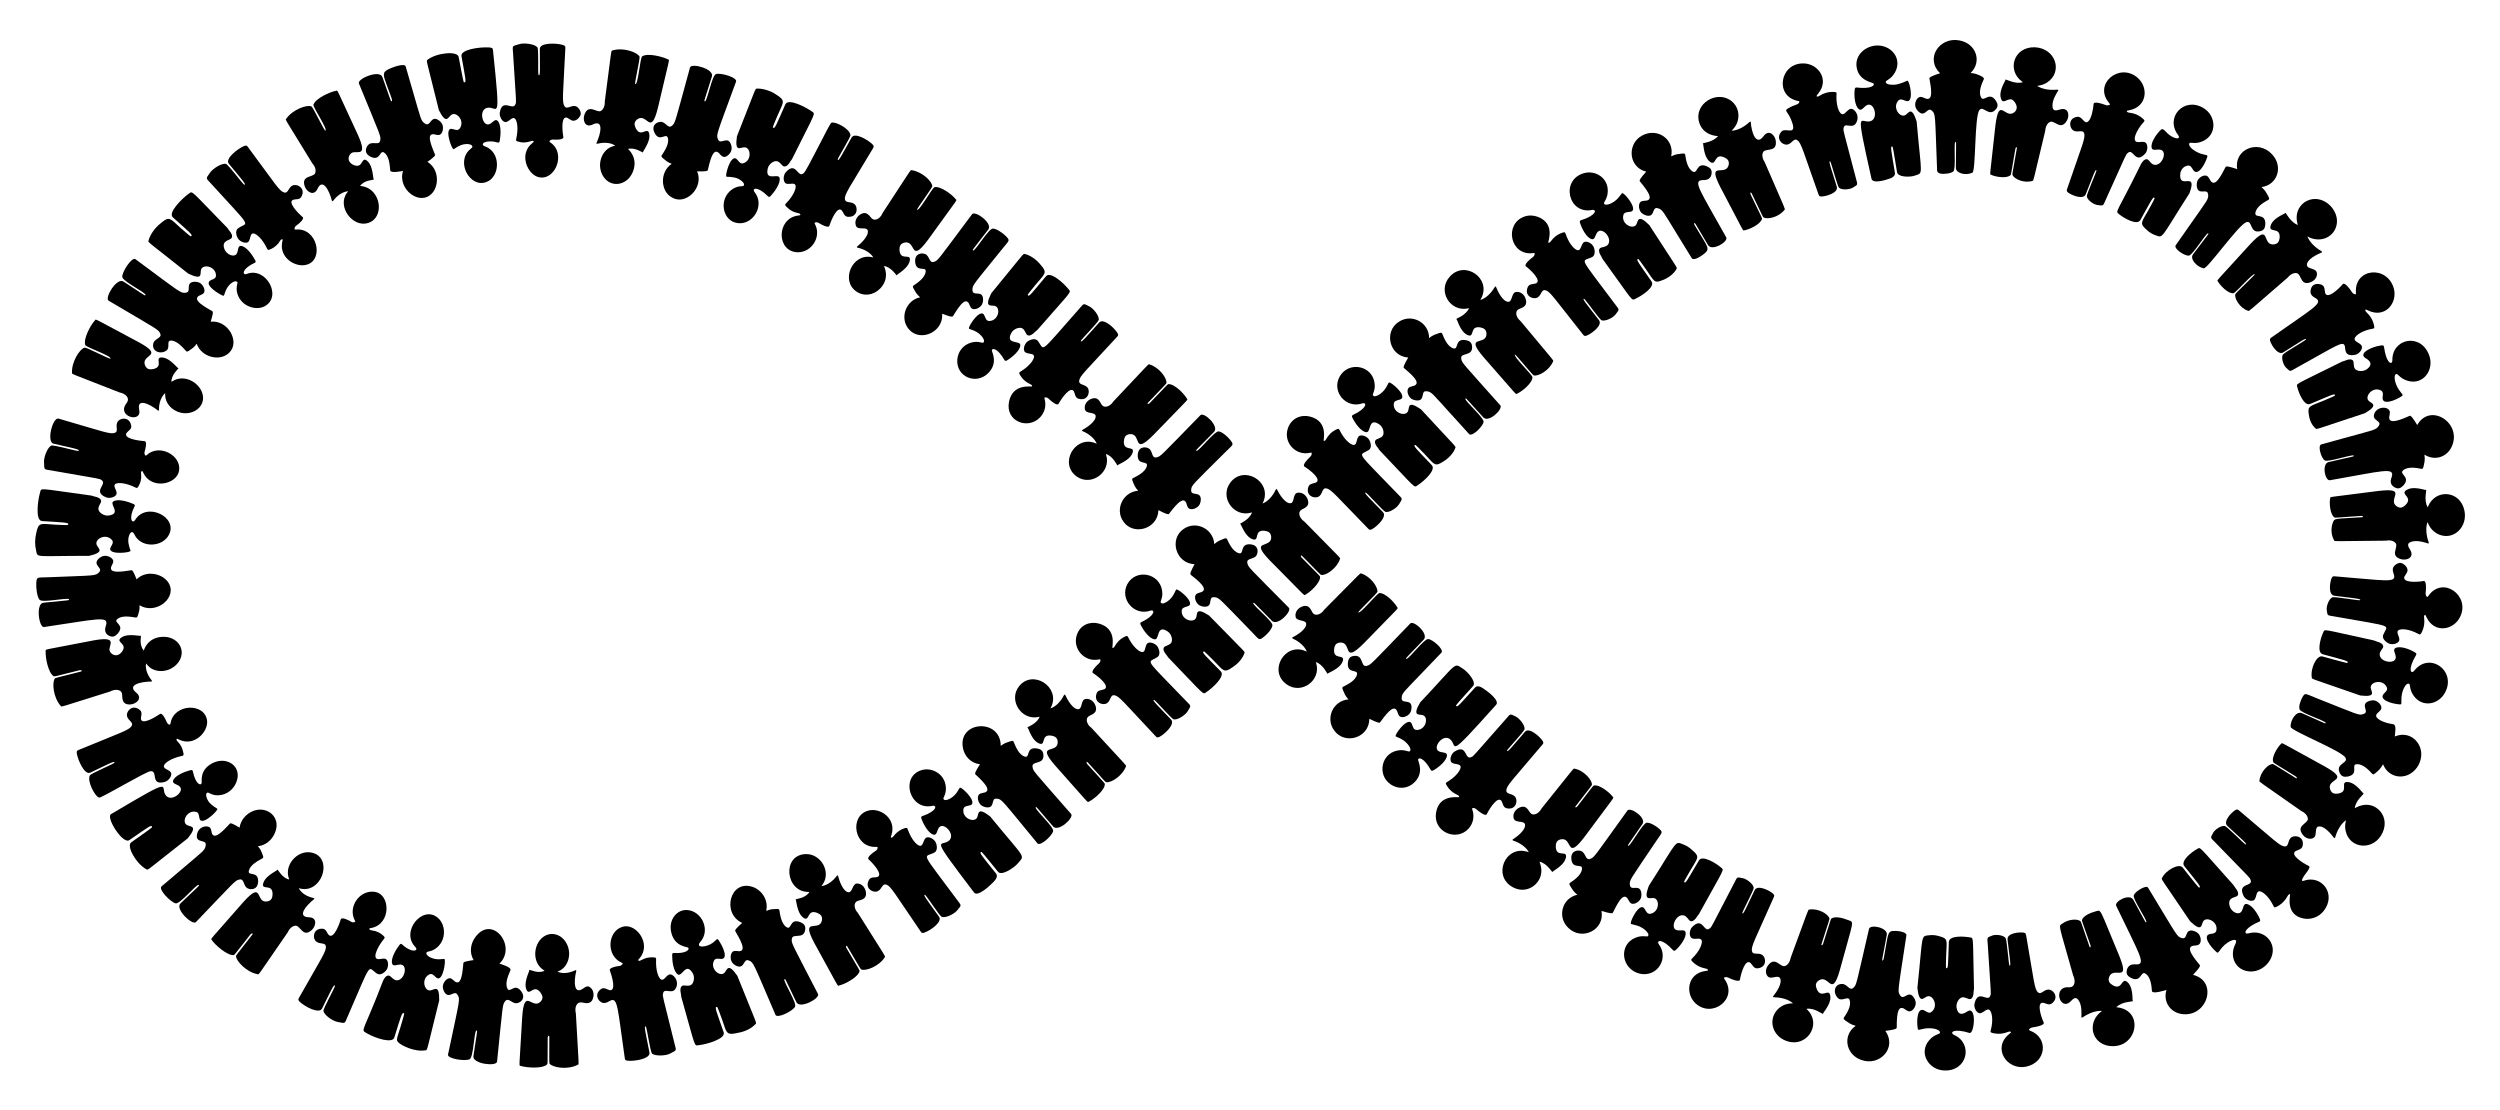 <?xml version="1.0" encoding="UTF-8"?>
<!DOCTYPE svg  PUBLIC '-//W3C//DTD SVG 1.1//EN'  'http://www.w3.org/Graphics/SVG/1.1/DTD/svg11.dtd'>
<svg enable-background="new 0 0 2634 1170" version="1.1" viewBox="0 0 2634 1170" xml:space="preserve" xmlns="http://www.w3.org/2000/svg">

	<path d="m223.08 804.47c-13.838 7.688-9.729 19.827-10.821 21.185-1.333 2.141-6.304 0.132-9.084-13.018-0.327-1.635-1.314-1.467-2.889-1.09-5.83 1.52-16.204 5.65-17.9 10.901-1.098 3.272 4.113 3.773 6.703 6.014 6.065 5.061-7.753 16.695-13.95 10.082-8.212-8.999 12.986-22.995-58.157 19.227-5.747 3.31 12.31 32.076 19.291 27.379 18.879-12.881 24.057-17.456 23.874-13.456-0.219 0.615-21.263 15.347-21.797 15.723-5.568 3.59 4.753 22.368 15.819 28.453 2.039 1.092-0.969 2.319 43.617-32.569 10.829-13.39 3.31-12.006-0.384-13.83-6.666-2.838-0.788-16.24 8.998-14.129 5.886 1.212 0.752 11.25 8.426 9.248 4.968-1.31 14.859-10.772 14.151-12.472 0 0-6.075-3.514-8.95-7.206-1.62-2.255-4.059-7.457-2.137-9.376 1.811-2.056 3.925 2.93 12.758 2.36 9.139-0.664 15.656-6.846 18.344-13.701 6.767-16.973-10.532-28.258-25.912-19.725z"/>
	<path d="m179.67 762.06c-0.12 0.496-0.184 1.176-0.694 1.464-2.894-0.372-3.467-3.253-3.98-4.254-0.474-1.128-4.105-8.906-6.573-6.952-5.833 4.047-19.325 11.768-19.958 4.901 9e-3 -3.117 1.81-6.291-0.768-8.864-8.348-7.566-15.918 2.093-13.562 7.062 1.249 3.771 6.653 5.879 4.643 9.244-2.664 4.741-9.786 6.412-55.907 25.474-1.554 0.708-2.286 0.956-1.978 3.617 1.037 6.62 8.156 23.494 14.392 20.228 17.498-8.282 26.709-13.388 25.113-10.225-1.308 1.457-24.433 11.015-25.748 13.264-3.112 6.186 5.691 22.829 10.051 23.342 2.473 0.261 48.977-27.406 53.729-27.799 8.559-1.174-0.608 15.564 15.146 11.293 4.198-1.081 8.571-7.239 6.247-10.33-2.309-2.866-7.738-3.409-7.174-6.652 0.853-3.305 8.087-8.099 18.806-10.391 1.382-0.373 2.192-0.321 1.911-2.569-0.413-2.393-1.264-5.299-2.402-7.457-2.853-5.41-5.89-5.866-4.767-8.075 0.96-0.087 1.674 0.533 2.474 0.867 15.777 7.679 30.541-7.867 29.562-19.663-2.118-19.631-35.274-18.427-38.563 2.475z"/>
	<path d="m325.42 966.43c-12.588-0.348-3.647-11.856 5.656-19.213 0.41-0.709-0.461-1.024-0.966-1.121-6.26-1.372-12.529-4.794-15.313-10.276 0.69 0.048 1.311 0.355 1.984 0.47 21.113 4.583 33.269-27.993 15.599-36.674-15.998-7.407-33.826 10.296-27.96 26.082 0.053 0.29 0.429 0.636 0.158 0.929-7.08-1.454-11.677-10.169-12.017-10.335-0.448-0.072-0.512 0.505-0.871 0.676-5.519 3.396-12.954 7.639-14.481 14.121-1.555 7.462 10.095-0.749 9.987 11.122-0.197 3.249-0.678 6.526-5.553 7.536-13.216 2.211-3.664-23.29-25.228 0.65-37.12 42.375-34.256 38.316-33.37 39.793 3.172 5.189 16.595 16.915 23.243 16.075 1.176-0.575-0.341 1.011 17.647-21.867 1.553-1.702 2.791-0.911 2.011 0.213-18.209 23.336-17.288 21.901-17.249 22.907 0.093 4.798 10.62 16.665 22.829 18.94 1.422 0.32-0.905 3.017 31.532-43.999 1.571-3.626 4.798-7.186 8.734-7.156 4.979 0.486 7.615 13.024 16.82 4.411 4.311-4.031 6.154-13.053-3.192-13.284z"/>
	<path d="m262.21 917.32c1.508-6.204 9.509-10.278 14.155-12.888 1.88-0.839 0.597-2.84 0.247-4.12-2.388-6.879-3.911-6.991-4.855-8.72 7.79-0.837 13.761-5.904 16.957-12.072 11.011-21.289-14.13-36.01-30.47-19.328-3.373 3.446-5.334 7.809-5.792 11.829-1.001-0.358-7.556-4.941-9.888-4.559-1 0.41-14.55 17.557-18.521 11.932-1.663-1.688-0.806-5.957-3.206-7.771-3.001-2.195-12.044-0.99-13.356 8.05-1.402 9.222 10.243 4.219 9.286 10.785-0.792 5.655-2.098 5.638-25.209 25.359-6.153 5.232-20.384 17.363-21.386 18.111-3.63 3.031 9.523 16.697 14.927 17.838 4.578 0.991 20.471-18.974 24.114-19.528 0.149 0.212 0.318 0.415 0.506 0.606-1.073 1.547 1.84-1.362-19.62 19.017-5.995 6.111 12.782 23.411 16.302 19.664 42.551-44.423 41.097-43.779 45.838-44.862 5.397-1.236 3.83 6.766 8.543 9.223 3.204 1.745 10.519 1.936 11.187-6.661 0.587-12.589-11.423-5.352-9.759-11.905z"/>
	<path d="m437.75 997.91c2.786 3.094-0.69 5.335-7.4 1.97-7.535-3.852-6.879-7.544-9.705-4.02-3.652 4.749-9.281 14.353-7.415 19.604 1.131 3.297 5.527 0.546 8.926 0.783 8.242 0.545 3.817 17.721-4.814 16.547-3.31-0.628-5.329-4.239-7.343-4.856-2.793-0.777-5.375 2.82-6.46 5.564-21.247 55.464-23.837 51.012-17.393 54.963 10.269 5.983 27.235 10.885 29.204 4.878 6.975-21.745 8.258-28.572 10.554-25.246 0.104 0.32-1.775 6.739-3.681 13.095-4.352 14.332-5.28 14.509-1.986 17.608 3.007 2.682 16.511 9.812 28.076 7.797 2.291-0.441 0.666 2.396 14.43-52.524 0.297-17.042-4.861-11.423-8.795-10.668-6.879 1.714-10.651-12.323-1.548-16.786 5.362-2.573 7.472 8.6 12.272 2.338 3.13-4.141 5.104-17.606 3.51-18.541-1.243-0.526-9.633 2.346-17.08-3.131-0.921-0.76-2.054-1.694-1.87-3.135 0.147-2.671 4.947-0.26 11.586-6.188 10.046-8.95 8.332-24.567 0.437-30.945-16.061-14.01-39.738 14.841-23.505 30.893z"/>
	<path d="m373.81 969.67c0.208 0.471 0.573 1.057 0.347 1.599-2.498 1.465-4.713-0.507-5.713-0.992-1.1-0.641-8.698-4.665-9.464-1.443-2.882 9.39-9.202 23.098-14.005 14.298-1.124-2.121-2.084-4.241-4.771-4.605-11.007-0.938-11.313 11.361-6.327 13.952 3.467 2.351 8.853 0.556 9.387 4.35 0.876 5.29-3.718 11.029-28.266 54.479-0.798 1.537-1.181 2.111 0.67 4.062 5.407 5.202 20.821 13.511 23.754 7.016 8.576-17.092 12.789-27.054 13.47-23.501-0.14 1.965-12.457 23.719-12.12 26.321 0.758 3.867 8.655 10.269 14.997 11.542 8.771 1.703 7.071 1.859 10.421-5.535 26.207-60.154 20.738-52.427 30.681-45.619 3.341 2.497 7.777-0.276 10.282-3.627 2.659-3.465 2.288-10.932-1.486-11.84-1.661-0.351-3.935 0.153-5.642 0.375-9.532 1.243-1.872-13.631 4.35-21.029 0.857-1.138 1.525-1.587-0.064-3.227-2.265-2.13-4.318-3.475-6.503-4.38-5.396-2.256-8.292-0.947-8.754-3.396 0.7-0.653 1.638-0.589 2.469-0.806 20.76-4.205 20.182-35.958 2.894-38.075-16.059-1.961-28.002 16.39-20.607 30.081z"/>
	<path d="m621.06 1039.8c-2.28-1.418-4.427 0.146-6.516 1.607-9.9 7.189-10.26-6.786-7.326-18.681-0.111-0.812-0.994-0.532-1.452-0.302-5.369 2.554-12.753 4.026-18.409 1.311 0.575-0.38 1.253-0.512 1.856-0.829 9.093-4.087 13.455-17.14 8.131-28.059-5.638-11.866-19.653-14.712-28.148-4.731-7.435 8.658-7.709 24.915 3.745 32.058 0.22 0.188 0.73 0.21 0.696 0.609-6.324 3.385-14.827-1.086-15.827-0.911-0.397 0.213-0.094 0.713-0.272 1.065-2.272 6.08-5.541 14.137-2.759 20.068 3.386 6.747 7.536-6.717 14.71 2.768 1.839 2.708 3.471 5.608 0.245 9.363-8.947 9.627-17.218-15.865-19.513 15.978-3.271 56.238-3.504 51.291-1.895 51.865 5.907 1.873 23.206 3.492 28.207-1.678 0.575-1.178 0.351 1.009 0.502-28.095 0.181-2.309 1.644-2.402 1.718-1.052-0.044 29.599-0.199 27.9 0.45 28.675 2.873 3.574 17.947 6.964 29.614 0.979 1.317-0.612 1.136 2.943-2.101-54.085-1.52-5.916 0.43-13.036 7.256-11.382 5.716 1.386 10.092 0.73 11.238-6.465 0.585-3.647-0.479-7.791-4.15-10.076z"/>
	<path d="m534.49 1041.3c-2.711-5.948 1.5-14.656 3.257-18.863 1.84-3.441-10.533-6.722-11.533-7.177 18.926-18.049-7.468-52.308-25.408-27.903-4.753 6.495-6.739 15.818-1.824 24.186-1 0.313-8.947 0.936-10.643 2.666-0.576 1-0.708 22.868-7.279 20.74-2.34-0.353-4.274-4.298-7.27-4.308-3.444 0.091-7.081 4.817-7.23 8.722-0.057 3.569 2.417 9.003 5.978 8.985 3.705 0.046 7.221-4.325 9.558-0.132 2.837 4.842 2.621 2.88-9.539 60.485-0.089 0.411-0.423 1.981-0.531 2.372-0.958 4.411 17.978 7.292 22.731 4.962 4.236-2.13 4.507-27.552 7.05-30.283 0.249 0.069 0.508 0.117 0.775 0.146 0.105 1.87 0.617-2.212-3.806 27.05-0.919 7.894 24.416 11.182 24.946 5.496 6.301-61.192 5.547-59.77 8.632-63.621 3.415-4.376 7.15 3.027 12.398 2.146 3.698-0.582 9.486-4.987 4.734-12.073-7.253-10.399-12.272 2.597-14.996-3.596z"/>
	<path d="m707.31 982.76c3.793 15.124 16.912 14.554 17.797 15.787 1.844 1.989-2.234 6.315-15.083 5.506-1.687-0.124-1.783 0.867-1.828 2.48-0.049 6.001 1.291 17.056 5.96 20.094 4.567 3.026 8.455-13.627 15.773-1.115 2.441 4.281 1.038 10.641-2.059 12.338-2.973 1.618-6.774-0.093-8.743 0.659-2.689 1.079-2.563 5.507-1.764 8.348 0.338 1.155 0.075 2.389 0.437 3.539 15.849 55.58 12.948 51.34 18.948 50.741 7.538-0.874 28.071-6.497 25.711-13.53-7.413-21.591-10.458-27.834-6.68-26.559 0.271 0.193 2.596 6.463 4.862 12.698 4.854 13.506 3.898 17.26 15.328 14.78 6.877-1.113 14.358-3.652 19.981-9.448 1.552-1.636 1.917 1.588-19.101-50.98-9.793-14.125-10.57-6.511-13.33-3.458-4.444 5.464-15.917-3.661-11.184-12.616 1.419-2.643 4.173-1.962 6.609-1.721 9.027 0.983 3.166-12.583-1.974-19.943-1.437-2.222-2.091 0.077-6.272 3.163-6.927 4.949-18.53 5.419-12.759-1.219 11.073-12.596 1.139-32.757-14.108-33.502-10.658-0.659-19.95 10.295-16.521 23.958z"/>
	<path d="m654.83 1014.2c0.453 0.245 1.102 0.485 1.255 1.051-1.082 2.683-4.14 2.507-5.14 2.717-1.21 0.16-9.765 1.623-8.388 4.659 2.495 6.597 6.666 21.512-0.124 20.64-3.004-0.628-5.662-3.3-8.794-1.464-9.271 5.968-1.996 15.903 3.548 14.908 1.919-0.104 3.879-1.299 5.499-2.223 8.45-4.651 7.975 8.061 15.566 60.28 0.309 1.704 0.358 2.392 3.004 2.803 7.236 0.757 24.62-1.951 22.97-8.934-3.862-19.918-6.295-29.158-3.683-26.843 1.085 1.639 4.611 26.394 6.456 28.245 3.422 3.015 14.799 2.296 18.818 0.095 7.906-4.035 6.668-2.868 4.83-10.776-12.949-52.291-12.618-49.467-12.15-52.143 0.881-7.361 9.419 1.134 13.348-5.642 4.535-7.858-2.674-16.378-6.984-14.719-3.373 1.481-5.28 6.572-8.284 5.186-2.99-1.681-5.821-9.894-5.316-20.818-0.01-1.429 0.248-2.195-2.015-2.508-4.643-0.42-8.518 0.103-14.748 3.393-0.679 0.43-1.55 0.27-2.164-0.274 0.157-0.947 0.943-1.473 1.47-2.156 13.136-15.103-3.67-37.622-17.92-33.223-16.065 4.897-17.378 30.54-1.054 37.746z"/>
	<path d="m903.43 930.86c-5.404-0.354-5.062 9.312-9.312 9.258-5.727-0.414-9.754-11.768-11.222-17.521-0.84-1.128-1.445 1.008-4.69 4.207-3.372 3.25-8.102 6.344-12.723 6.796 0.325-0.625 0.861-1.102 1.237-1.701 9.326-13.403-1.959-32.526-17.828-32.045-25.411 0.924-21.395 40.045 2.896 39.877 0.295 0.05 0.766-0.189 0.941 0.171-4.428 6.819-13.41 6.838-14.41 7.789-0.238 0.392 0.294 0.655 0.324 1.049 1.205 6.375 2.668 14.911 8.226 18.49 6.479 3.946 3.077-9.701 14.088-5.438 2.976 1.329 5.844 2.952 5.046 7.882-2.61 13.006-23.086-4.433-8.097 23.757 27.135 49.368 24.331 45.28 25.927 44.977 6.298-1.378 20.488-8.917 21.807-15.282-0.134-1.285 0.8 0.701-13.922-24.405-1.025-2.069 0.141-2.871 0.894-1.739 15.023 25.503 14.034 24.112 14.955 24.473 4.675 1.927 18.736-3.456 24.625-12.872 0.777-1.128 2.363 2.057-28.056-46.289-2.704-2.882-4.72-7.238-3.138-10.834 1.834-3.341 5.637-2.113 9.159-4.778 4.666-3.041 2.053-15.208-6.727-15.822z"/>
	<path d="m828.69 976.85c-5.582-3.545-6.744-13.078-7.52-17.603-0.154-2.062-2.538-1.49-3.875-1.529-7.422 0.185-8.061 1.621-10.047 1.999 2.723-11.627-4.993-22.347-14.553-25.366-23.672-7.693-32.567 28.166-10.75 38.015-0.807 1-7.1 5.87-7.436 8.29 0.09 1 12.611 19.005 6.051 21.201-2.116 1.085-5.995-0.985-8.455 0.767-2.762 2.112-2.966 8.036-0.793 11.293 2.062 2.957 7.225 5.904 10.094 3.821 3.017-2.128 3.362-7.71 7.644-5.74 5.088 2.332 3.763 0.815 27.04 54.976 0.163 0.385 0.796 1.864 0.934 2.244 1.774 4.189 18.028-3.755 20.624-8.501 2.178-3.967-11.82-25.289-11.301-28.916 0.239-0.078 0.476-0.178 0.707-0.3 1.13 1.495-0.74-2.171 12.059 24.513 3.834 7.359 25.171-4.152 22.744-8.75-28.218-54.661-28.085-53.066-27.585-57.927 0.616-6.901 13.073 1.458 14.184-10.433 0.313-3.773-1.536-5.7-5.132-7.282-11.77-4.699-8.952 8.923-14.634 5.228z"/>
	<path d="m982.48 848.98c5.067-0.893 4.651 5.728-10.657 10.838-1.661 0.54-1.414 1.497-0.888 3.028 2.053 5.652 7.314 15.449 12.809 16.591 3.421 0.762 3.393-4.484 5.424-7.317 4.596-6.68 17.255 6.173 11.376 12.914-8.09 9.023-24.314-10.45 25.712 55.308 3.687 4.969 16.64-6.983 20.909-11.551 2.299-2.505 4.391-5.71 2.341-8.34-14.193-17.95-19.063-22.811-15.186-22.776 0.621 0.193 16.701 20.223 17.11 20.729 3.685 4.906 16.687-3.996 20.453-8.199 8.447-10.073 9.444-3.296-28.574-49.93-13.652-10.661-12.086-2.813-13.656 0.698-2.566 6.572-16.285 1.425-14.576-8.467 1.069-5.916 11.325-1.148 9.164-8.812-1.462-5.125-11.211-14.558-12.885-13.772-1.222 0.778-3.883 9.479-13.081 12.659-1.196 0.349-2.688 0.76-3.77-0.178-2.166-1.649 2.794-4.288 2.03-13.311-1.112-13.779-14.948-21.147-25.851-17.611-22.7 7.234-11.892 43.005 11.796 37.499z"/>
	<path d="m923.09 892.3c0.525 0.01 1.226-0.077 1.606 0.368 0.127 2.97-2.628 4.071-3.628 4.841-1.122 0.741-8.385 5.946-5.79 8.035 5.208 4.775 15.535 16.384 8.967 18.538-3.055 0.683-6.575-0.36-8.554 2.74-5.683 10.002 5.773 14.923 9.913 11.651 3.37-2.027 4.26-7.755 7.941-6.526 5.132 1.565 8.235 8.227 36.414 49.416 1.023 1.398 1.374 1.99 3.781 1.311 6.281-2.097 19.752-11.412 15.558-16.87-11.106-15.616-17.879-23.997-14.503-22.861 1.635 1.076 15.111 22.119 17.481 23.113 4.071 1.42 13.068-3.091 16.091-6.737 5.216-6.329 4.623-4.853-0.132-11.436-38.999-52.569-35.118-44.03-24.37-49.304 3.858-1.51 3.767-6.69 2.22-10.571-1.56-4.074-8.165-7.643-10.981-4.871-2.581 2.731-2.438 8.179-5.765 8.047-3.417-0.412-9.257-6.861-12.874-17.202-0.545-1.323-0.581-2.142-2.871-1.516-3.082 0.994-5.37 2.186-7.335 3.703-5.145 3.884-5.153 6.985-7.582 6.278-0.229-0.941 0.303-1.771 0.531-2.633 5.633-17.278-11.798-29.383-24.613-25.695-20.186 5.737-14.658 39.359 8.495 38.181z"/>
	<path d="m1144 736.39c-5.45 0.58-3.412 10.102-7.608 10.821-5.747 0.635-11.73-9.766-14.193-15.214-0.601-0.558-1.147 0.256-1.376 0.743-2.869 5.776-8.225 11.821-14.022 13.613 0.203-0.692 0.651-1.271 0.919-1.936 9.462-20.858-19.608-39.483-33.998-21.411-11.69 14.606 2.475 36.552 20.627 32.344 0.303-0.017 0.723-0.358 0.967-0.041-2.773 7.069-12.477 10.623-12.74 10.953-0.154 0.443 0.429 0.576 0.541 0.958 2.524 6.003 5.822 14.014 12.056 16.26 7.2 2.408 0.949-10.25 12.683-8.404 3.196 0.667 6.328 1.664 6.576 6.658 0.177 13.298-23.895 0.326-2.701 24.853 37.422 42.108 33.8 38.726 35.231 38.131 5.575-2.551 17.222-12.341 17.099-18.689-0.407-1.213 0.916 0.537-18.585-21.068-1.408-1.792-0.484-2.823 0.495-1.849 19.85 21.956 18.607 20.788 19.56 20.976 4.789 1.036 16.988-6.463 20.764-16.519 0.523-1.209 2.674 1.62-36.044-40.374-3.181-2.349-5.964-6.254-5.053-10.065 1.209-3.604 5.128-3.109 8.138-6.317 4.063-3.758-0.532-15.337-9.336-14.423z"/>
	<path d="m1079.5 797.1c-6.272-2.067-9.67-11.114-11.436-15.343-0.611-1.975-2.864-0.843-4.183-0.516-7.297 2.115-7.618 3.684-9.499 4.573-0.068-29.511-45.993-26.422-39.708 2.866 1.731 8.011 7.887 15.29 17.801 16.541-0.434 1-5.411 7.868-5.095 10.267 0.384 1 17.535 14.611 11.775 18.631-1.719 1.67-6.049 0.84-7.918 3.261-2.068 2.845-0.514 8.557 2.544 11.022 2.846 2.187 8.672 3.535 10.773 0.706 2.244-2.895 0.948-8.387 5.642-7.663 5.604 0.847 3.94-0.098 41.333 45.233 0.265 0.324 1.286 1.566 1.526 1.891 2.841 3.474 15.568-7.991 16.53-12.929 0.89-4.299-18.032-21.357-18.506-24.917 0.206-0.131 0.403-0.282 0.59-0.453 1.471 1.161-1.281-1.899 17.974 20.575 5.544 6.068 22.3-9.419 18.884-13.264-40.462-46.336-39.954-44.808-40.646-49.664-1.044-6.917 12.962-1.476 11.393-13.395-0.532-3.743-2.757-5.218-6.635-5.951-12.51-1.954-6.744 10.764-13.139 8.529z"/>
	<path d="m1187.7 615.58c-8.222 15.677 7.534 33.842 24.38 27.777 4.967-1.456 5.213 5.185-9.559 12.128-1.614 0.737-1.254 1.674-0.56 3.138 2.678 5.401 9.062 14.512 14.655 14.984 5.334 0.529 1.551-16.256 13.656-8.292 4.08 2.756 5.657 9.079 3.684 11.941-1.929 2.718-6.001 2.988-7.402 4.547-1.867 2.194 0.334 6.028 2.378 8.156 0.841 0.861 1.197 2.061 2.059 2.904 40.186 41.55 35.735 39.044 40.327 36.15 5.939-3.951 19.89-16.448 14.924-21.616-15.969-16.374-21.318-20.722-17.495-21.055 0.32 0.067 5.08 4.762 9.772 9.452 10.477 10.545 10.829 13.65 19.521 7.593 6.968-4.389 11.318-10.091 13.066-15.163 0.66-1.983 2.292 0.805-37.242-39.722-14.417-9.34-12.228-1.86-13.507 1.901-1.898 6.764-16.056 3.003-15.311-7.029 0.502-6.035 11.189-2.233 8.345-9.672-1.879-4.891-12.418-13.519-14.094-12.534-1.16 0.894-3.127 9.901-11.993 14.018-1.168 0.475-2.63 1.042-3.804 0.22-2.329-1.421 2.407-4.568 0.834-13.551-3.137-18.358-27.841-22.721-36.634-6.275z"/>
	<path d="m1134.5 669.11c-4.747 14.354 8.137 28.906 23.17 25.683 0.528-0.072 1.219-0.268 1.662 0.116 0.536 2.923-1.98 4.413-2.94 5.413-1.027 0.93-7.521 7.28-4.622 8.927 5.927 3.897 17.899 13.743 11.752 16.931-2.904 1.178-6.567 0.718-8.035 4.108-3.931 10.403 7.914 13.968 11.683 9.884 2.996-2.518 2.94-8.335 6.766-7.695 5.316 0.764 9.403 6.869 43.622 43.195 1.226 1.224 1.665 1.753 3.876 0.78 5.408-2.703 17.261-13.53 12.296-18.401-13.143-13.834-21.09-21.247-17.607-20.568 1.754 0.847 18.079 19.77 20.526 20.451 4.169 0.896 12.196-4.53 14.588-8.427 4.156-6.743 3.795-5.24-1.764-11.159-45.248-47.028-40.553-39.301-30.47-45.754 3.638-1.951 2.917-7.074 0.922-10.749-2.029-3.866-9.012-6.618-11.495-3.509-2.257 3.03-1.443 8.427-4.758 8.729-3.442 0.028-10.078-5.603-14.942-15.44-0.704-1.247-0.837-2.062-3.055-1.123-5.933 2.837-8.615 6.026-11.64 11.078-0.381 0.76-1.236 1.121-2.066 1.007-0.471-1.216 5.281-20.236-14.166-25.581-9.07-2.483-19.586 0.835-23.303 12.104z"/>
	<path d="m1367.3 519.12c-5.446 0.752-3.15 10.221-7.33 11.072-5.722 0.831-12.041-9.341-14.667-14.758-0.619-0.538-1.146 0.302-1.363 0.801-2.718 5.928-7.93 12.187-13.682 14.266 0.18-0.704 0.61-1.307 0.857-1.988 8.888-21.538-20.974-38.868-34.988-19.871-11.416 15.515 3.87 36.678 21.941 31.5 0.304-0.033 0.712-0.397 0.97-0.092-2.508 7.233-12.101 11.336-12.344 11.698-0.134 0.454 0.458 0.554 0.587 0.931 2.809 5.887 6.517 13.719 12.871 15.625 7.267 2.005 0.484-10.336 12.294-9.057 3.229 0.513 6.4 1.368 6.877 6.346 0.8 13.199-23.854 1.579-1.418 24.909 39.609 40.058 35.821 36.865 37.192 36.222 5.308-2.754 16.192-12.779 15.72-19.048-0.47-1.185 0.932 0.502-19.488-20.237-1.502-1.747-0.607-2.773 0.4-1.852 20.77 21.088 19.481 19.971 20.433 20.128 4.792 0.874 16.387-6.841 19.671-16.839 0.46-1.206 2.71 1.545-37.364-39.158-3.253-2.244-6.168-6.054-5.386-9.893 1.096-3.636 5.033-3.253 7.943-6.541 3.938-3.855-0.937-15.337-9.726-14.164z"/>
	<path d="m1305.2 582.84c-6.403-1.677-10.327-10.506-12.323-14.637-0.719-1.941-2.925-0.658-4.235-0.243-7.219 2.628-7.448 4.243-9.29 5.266-0.943-16.136-19.219-24.896-32.104-16.041-15.685 10.342-8.788 36.429 11.317 37.263-0.352 1-4.89 8.354-4.376 10.738 0.476 1 18.679 13.108 13.254 17.621-1.577 1.816-5.975 1.359-7.646 3.939-1.836 3.02 0.232 8.595 3.493 10.771 3.027 1.919 8.934 2.75 10.79-0.227 1.986-3.06 0.236-8.432 4.965-8.097 5.747 0.386 4.688 0.59 40.395 37.216 7.468 7.699 6.824 8.573 11.867 4.822 3.371-2.521 8.89-8.379 9.328-12.231 0.52-4.312-19.516-19.997-20.264-23.504 0.194-0.143 0.377-0.305 0.549-0.485 1.545 1.059-1.414-1.802 19.374 19.262 5.83 5.543 21.308-10.308 17.535-14.067-43.224-43.769-42.628-42.276-43.611-47.074-1.149-5.409 6.92-3.467 9.605-7.99 1.799-2.907 2.684-10.466-5.949-11.609-12.319-1.253-6.375 11.084-12.674 9.307z"/>
	<path d="m1411.4 396.85c-8.728 15.898 6.949 34.119 23.98 28.131 5.071-1.449 5.074 5.267-9.812 12.144-1.63 0.739-1.28 1.683-0.599 3.156 2.627 5.437 8.957 14.585 14.552 15.085 5.312 0.551 1.749-16.301 13.761-8.182 4.044 2.806 5.546 9.15 3.55 11.982-1.953 2.69-6.03 2.911-7.434 4.466-1.877 2.182 0.303 6.027 2.334 8.167 0.836 0.866 1.187 2.066 2.044 2.915 39.801 41.639 35.437 39.287 40.046 36.449 5.97-3.888 19.577-15.825 14.741-21.024-15.735-16.665-20.961-21.073-17.172-21.314 0.317 0.074 4.995 4.85 9.605 9.621 9.965 10.381 10.46 13.881 19.236 8.074 6.845-4.051 11.237-9.502 13.069-14.512 0.682-1.932 2.251 0.886-36.152-40.714-14.185-9.772-12.18-2.152-13.524 1.527-2.03 6.699-16.126 2.645-15.151-7.37 0.658-6.035 11.245-2 8.604-9.507-1.766-5.012-12.093-13.824-13.774-12.889-1.197 0.883-3.428 9.883-12.44 13.879-1.184 0.462-2.665 1.014-3.826 0.173-2.304-1.457 2.511-4.569 1.195-13.618-2.615-18.59-27.418-23.291-36.833-6.639z"/>
	<path d="m1356.8 451.64c-4.792 14.665 8.412 28.933 23.49 25.39 0.531-0.082 1.226-0.291 1.674 0.087 0.557 2.922-1.99 4.494-2.916 5.495-1.002 0.94-7.479 7.484-4.539 9.074 6.012 3.777 18.152 13.416 12.051 16.717-2.892 1.23-6.56 0.866-7.962 4.296-3.781 10.692 8.36 13.637 11.898 9.622 2.923-2.584 2.759-8.389 6.598-7.814 5.327 0.674 9.515 6.711 44.364 42.434 1.246 1.204 1.696 1.724 3.849 0.752 5.292-2.73 16.668-13.412 11.694-18.213-13.47-13.923-21.219-21.055-17.809-20.395 1.753 0.841 18.256 19.605 20.689 20.286 4.144 0.904 11.964-4.407 14.262-8.238 4.019-6.612 3.684-5.133-1.88-11.048-45.27-47.01-40.581-39.312-30.504-45.718 3.642-1.924 2.941-7.043 0.968-10.731-2.005-3.88-8.976-6.667-11.489-3.56-2.291 3.022-1.473 8.442-4.794 8.742-3.443 0.029-10.096-5.585-14.936-15.445-0.702-1.25-0.83-2.069-3.066-1.113-5.99 2.88-8.702 6.119-11.737 11.236-0.383 0.769-1.243 1.142-2.078 1.036-0.459-1.176 5.245-20.54-14.214-25.595-9.14-2.378-19.858 1.197-23.613 12.703z"/>
	<path d="m1597.8 307.53c-5.532 0.27-4.075 9.928-8.31 10.437-5.781 0.366-11.194-10.227-13.381-15.934-0.572-0.587-1.177 0.214-1.44 0.698-3.289 5.715-9.007 11.628-14.967 13.304 0.24-0.693 0.722-1.266 1.027-1.932 10.77-21.147-17.862-40.654-33.613-22.23-12.877 14.944 0.939 37.127 19.587 33.037 0.308-0.014 0.747-0.353 0.983-0.03-3.072 7.087-12.962 10.661-13.246 11.008-0.167 0.447 0.422 0.581 0.526 0.967 2.409 6.061 5.643 14.121 11.873 16.391 7.149 2.444 1.171-10.328 12.893-8.289 3.195 0.723 6.302 1.802 6.436 6.792-0.04 13.228-23.959 0.077-2.94 24.73 37.141 42.356 33.561 38.934 34.938 38.398 5.345-2.324 16.523-11.347 16.42-17.534-1.156-3.527-20.835-22.239-18.356-23.727 0.646-0.547 18.263 21.521 19.786 21.906 4.659 1.237 16.459-5.309 20.338-14.814 0.531-1.139 2.556 1.78-34.034-42.082-3.055-2.509-5.652-6.538-4.555-10.297 1.399-3.524 5.262-2.837 8.457-5.829 4.253-3.464 0.464-15.369-8.422-14.97z"/>
	<path d="m1531.1 366.98c-6.317-1.998-9.763-11.033-11.52-15.281-0.608-1.985-2.898-0.799-4.239-0.442-7.411 2.311-7.746 3.924-9.651 4.876-6e-3 -16.253-17.899-25.919-31.493-17.353-16.513 9.994-10.744 36.485 9.524 37.929-0.403 1.002-5.269 8.256-4.843 10.669 0.432 1 18.251 13.712 12.648 18.06-1.646 1.76-6.032 1.18-7.785 3.722-1.934 2.978-0.026 8.611 3.176 10.875 2.975 2 8.85 3.005 10.783 0.088 2.064-2.998 0.503-8.411 5.215-7.918 5.596 0.571 5.661 1.908 26.126 24.364 2.397 2.636 18.009 19.771 18.821 20.766 2.986 3.324 14.559-8.028 15.237-12.805 0.636-4.25-18.665-20.82-19.277-24.321 0.198-0.131 0.385-0.283 0.562-0.453 1.494 1.129-1.337-1.858 18.518 20.087 5.66 5.88 21.206-9.048 17.776-12.84-40.897-45.951-40.382-44.426-41.116-49.268-1.091-6.889 12.867-1.535 11.363-13.394-0.511-3.746-2.718-5.241-6.607-5.984-12.348-1.972-6.938 10.749-13.218 8.623z"/>
	<path d="m1677.5 221.19c5.274-0.759 4.301 5.91-11.665 10.79-1.737 0.529-1.524 1.517-1.057 3.075 1.834 5.768 6.871 15.688 12.355 16.93 3.395 0.817 3.575-4.407 5.771-7.186 5.001-6.596 16.934 6.907 10.848 13.362-2.301 2.38-6.376 2.003-7.967 3.362-2.149 1.907-0.506 6.009 1.218 8.404 0.711 0.971 0.901 2.205 1.635 3.162 33.818 46.63 29.859 43.676 34.642 41.605 6.401-2.953 20.763-12.299 16.817-18.105-12.789-18.512-17.554-24.022-13.784-23.645 0.299 0.123 4.189 5.56 8.012 10.981 8.623 12.313 8.375 15.113 17.487 11.154 7.116-2.696 12.169-7.334 14.556-11.695 0.932-1.749 2.025 1.28-28.693-46.279-12.353-12.133-11.686-4.057-13.538-0.813-3.08 6.289-16.336-0.02-13.747-9.713 1.637-5.907 11.457-0.155 10.124-8.004-0.866-5.147-9.505-15.699-11.422-15.012-1.38 0.705-5.235 9.28-14.811 11.854-1.267 0.272-2.835 0.604-3.853-0.4-2.07-1.806 3.272-4.149 3.518-13.371 0.463-14.227-12.848-22.531-24.998-19.223-25.191 7.041-16.656 43.911 8.552 38.767z"/>
	<path d="m1615.3 266.66c0.541-0.03 1.26-0.172 1.665 0.251 0.225 2.984-2.539 4.348-3.539 5.222-1.001 0.758-8.379 6.733-5.562 8.629 5.632 4.357 16.708 15.155 10.313 17.859-2.999 0.951-6.627 0.238-8.367 3.523-4.864 10.296 7.026 14.337 10.929 10.716 3.152-2.274 3.55-8.076 7.304-7.125 5.234 1.221 8.78 7.654 39.829 46.725 1.116 1.325 1.512 1.887 3.699 1.191 5.264-1.974 17.438-11.08 13.044-16.42-11.911-15.478-18.665-23.304-15.417-22.259 1.631 1.042 15.927 21.542 18.233 22.516 3.941 1.379 12.077-2.711 14.685-6.163 4.582-5.902 4.113-4.491-0.672-11.058-39.038-52.333-35.324-44.082-24.558-49.147 3.854-1.411 3.833-6.564 2.378-10.486-1.459-4.118-8-7.813-10.93-5.055-2.696 2.699-2.571 8.208-5.915 8.084-3.422-0.406-9.345-6.792-12.861-17.212-0.533-1.332-0.549-2.166-2.92-1.478-6.406 2.149-9.527 5.117-13.231 9.884-0.482 0.725-1.392 1.002-2.217 0.804-0.296-1.164 7.832-20.128-10.937-27.201-4.453-1.681-9.525-1.901-14.157-0.286-21.732 7.726-15.093 41.723 9.204 38.486z"/>
	<path d="m1858 143.55c-7.479 10.324-12.599-3.13-13.406-15.043-0.383-0.725-1.222-0.123-1.627 0.269-4.902 4.7-12.261 8.783-18.551 8.961 0.698-1 3.962-3.316 5.996-8.887 2.815-7.782 0.808-16.965-6.196-22.419-15.211-12.049-39.928 2.937-33.993 22.517 4.471 14.617 19.926 14.407 19.926 14.407-4.945 6.118-15.572 7.365-15.958 7.638-0.278 0.399 0.27 0.666 0.275 1.067 0.843 6.493 2.057 15.059 7.624 18.747 6.461 4.099 3.697-9.924 14.631-4.97 2.935 1.495 5.662 3.316 4.547 8.182-3.404 12.697-23.341-5.605-8.699 23.206 26.22 49.86 23.564 45.685 24.952 45.517 5.562-0.836 17.714-6.571 18.913-12.32-0.102-1.257 0.695 0.785-11.944-25.431-0.868-2.14 0.261-2.782 0.902-1.599 12.803 26.687 11.958 25.207 12.761 25.682 4.103 2.518 16.419-0.445 22.08-8.112 0.755-0.923 1.9 2.44-20.876-49.942-2.209-3.252-3.603-7.889-1.478-11.146 3.115-3.946 14.556 0.802 13.078-11.423-0.726-5.981-7.199-12.823-12.957-4.901z"/>
	<path d="m1783.4 180.67c-5.757-3.314-7.119-12.898-7.855-17.455-0.137-2.082-2.684-1.396-4.1-1.326-7.912 0.716-8.614 2.261-10.713 2.828 3.633-16.336-11.906-29.209-27.646-23.26-19.085 7.082-18.701 34.339 1.345 39.43-0.653 1-6.946 7.237-6.96 9.697 0.223 1.002 15.464 16.768 9.146 20.085-1.938 1.453-6.17 0.111-8.374 2.306-2.466 2.589-1.53 8.51 1.231 11.274 2.585 2.465 8.181 4.473 10.599 1.977 2.552-2.564 1.981-8.19 6.513-6.859 5.382 1.592 5.224 2.954 21.184 28.777 6.491 10.524 14.121 22.864 14.675 23.875 1.873 3.072 9.245-1.718 12.013-3.837 8.22-6.267 5.353-6.693-8.188-29.557-0.606-1.045-1.381-2.127-1.364-3.371 0.214-0.087 0.422-0.196 0.623-0.325 1.228 1.408-0.944-2.087 14.105 23.396 4.265 6.746 21.68-3.734 19.099-8.287-27.304-49.016-35.722-59.687-25.041-60.275 2.058-0.106 8.834 0.573 9.675-7.226 0.371-3.769-1.416-5.741-5.039-7.349-11.482-4.69-9.397 8.841-14.928 5.482z"/>
	<path d="m1956.1 70.598c2.182 14.959 17.179 16.145 17.885 17.399 1.151 1.519-1.08 4.103-8.253 4.541-9.896 0.621-11.094-2.185-11.659 2.098-0.704 6.034-0.014 17.128 4.558 20.458 2.81 2.14 5.079-2.677 8.284-4.272 7.429-3.965 12.549 13.306 4.408 16.643-11.076 4.229-17.487-19.566 0.464 60.721 1.23 5.771 14.777 1.653 19.823-0.276 2.613-0.972 5.355-2.66 4.851-5.956-3.628-22.516-5.456-29.237-2.373-27.263 0.417 0.483 4.487 25.848 4.589 26.477 0.769 5.768 13.534 5.476 18.035 4.079 10.229-3.565 7.872 2.283 2.663-57.318-5.214-16.507-8.412-8.985-11.495-6.95-5.63 4.093-14.543-7.443-7.9-14.895 4.153-4.623 10.31 5.108 12.831-2.537 1.644-4.982-1.114-18.321-3.228-18.578 0 0-6.911 3.367-12.2 4.146-2.939 0.417-9.503 0.416-10.454-2.205-1.089-2.517 4.932-2.283 9.53-10.487 7.213-12.725-1.063-25.907-14.568-28.211-13.678-2.162-27.864 8.217-25.791 22.386z"/>
	<path d="m1894.4 106.38c0.537 0.153 1.288 0.262 1.529 0.797-1.125 3.78-4.45 2.325-12.629 7.374-3.918 2.546 1.277 3.126 5.099 15.007 4.306 13.406-6.979 4.798-11.222 8.833-7.582 7.931 1.88 15.913 7.072 13.585 3.677-1.152 5.882-6.541 9.123-4.438 4.553 2.866 5.807 10.102 22.552 57.114 0.623 1.617 0.821 2.275 2.955 2.39 4.633-0.01 18.611-3.791 16.289-10.586-5.654-18.279-9.42-28.426-6.75-26.206 1.128 1.567 7.413 25.736 9.144 27.499 3.049 2.805 11.322 1.943 14.669-0.082 5.827-3.63 4.979-2.541 3-10.416-13.623-52.119-13.262-49.297-12.855-51.975 0.748-7.325 8.954 1.232 13.056-5.445 2.21-3.571 2.574-8.627-0.802-12.613-6.606-7.827-9.803 4.938-14.276 2.904-4.261-2.386-5.969-13.092-5.391-20.799 0.025-1.429 0.343-2.224-2.198-2.463-3.472-0.135-6.262 0.2-8.856 0.955-6.853 1.993-7.879 5.007-10.099 3.551 0.219-1.701 7.707-7.37 6.682-17.201-0.938-9.116-9.424-17.258-20.562-17.347-24.63-0.363-30.627 34.63-5.53 39.562z"/>
	<path d="m2170.3 115.36c-3.015 0.901-8.078 2.999-7.82-4.664 0.197-5.841 3.813-11.65 6.147-15.443 0.13-0.81-0.923-0.842-1.492-0.777-9.657 0.888-16.889-1.345-20.729-3.961 1-0.334 5.457-0.408 10.339-3.558 16.972-10.929 9.432-36.106-12.893-37.166-22.437-0.572-29.647 24.306-13.433 36.152 0.223 0.228 0.799 0.349 0.702 0.737-7.852 2.187-17.011-2.976-18.011-2.92-0.469 0.17-0.154 0.702-0.381 1.035-3.038 5.808-6.858 13.597-4.276 19.775 2.461 5.638 7.203-1.937 11.764 0.562 1.866 1.025 7.905 7.945 2.269 13.005-10.061 8.371-16.182-17.862-20.142 14.202-6.125 56-5.956 51.059-4.823 51.678 4.923 2.459 16.911 4.365 20.85 0.43 0.615-1.091 0.09 1.038 5.027-27.644 0.524-2.221 1.776-2.134 1.606-0.795-5.125 29.152-4.94 27.46-4.601 28.304 1.694 4.469 12.641 9.069 21.12 6.226 1.095-0.307 9e-3 3.077 13.289-52.477 0.2-3.935 1.853-8.46 5.503-9.772 4.97-1.294 11.006 9.426 17.319-1.129 3.211-5.389 1.89-14.587-7.334-11.8z"/>
	<path d="m2087.2 102.48c-3.101-5.919 0.981-14.7 2.909-18.919 1.493-2.591-8.095-5.757-10.263-6.169-1.561-0.285-2.467-0.214-3.555-0.539 12.343-11.974 5.736-31.294-12.104-34.308-21.248-3.805-36.051 19.536-20.088 34.618-1.001 0.479-9.929 2.821-11.282 5.058-0.312 1 5.441 22.21-1.812 21.974-2.425 0.272-5.532-2.84-8.563-1.946-3.455 1.144-5.424 6.743-4.266 10.501 1.144 3.41 5.11 7.844 8.385 6.759 3.423-1.104 5.65-6.216 8.955-2.835 3.941 4.041 3.094 2.388 5.359 61.02 0.064 1.856-1.289 6.979 11.24 5.116 1.838-0.267 4.643-0.959 6-2.249 2.851-2.671 0.26-28.098 1.946-30.947 0.217 0.036 0.44 0.052 0.667 0.046 0.309 1.841 0.255-2.273 1e-3 27.32 0.112 5.666 10.465 8.271 17.347 5.003 3.833-1.759 2.107-58.826 7.393-65.93 4.164-5.583 9.873 8.036 17.482-1.029 2.41-2.926 2.043-5.556-0.095-8.909-7.13-10.483-12.748 2.282-15.656-3.635z"/>
	<path d="m2294.9 142.35c2.152 3.09-0.212 4.048-3.236 3.039-10.359-3.433-11.247-12.249-15.348-8.319-4.334 4.278-10.773 13.364-9.29 18.787 0.856 3.401 5.568 1.207 9.089 1.89 8.255 1.479 1.545 18.156-6.962 15.736-3.148-0.951-4.674-4.721-6.587-5.545-2.674-1.023-5.547 2.37-6.86 5.004-25.868 52.85-27.494 49.076-22.972 52.805 5.303 4.332 18.945 12.074 22.339 6.111 11.122-19.901 13.854-26.305 15.087-22.845 0.016 0.318-3.165 6.197-6.362 12.009-6.896 12.442-9.996 14.197-2.868 20.385 2.385 2.32 5.468 4.654 8.532 5.84 10.542 3.615 4.883 6.987 37.341-43.607 8.963-24.39-11.21-2.952-9.697-20.179 0.346-3.897 2.759-8.058 7.777-8.978 3.045-0.547 4.308 2.109 5.631 4.255 4.917 8.014 12.595-5.37 15.062-13.359 0.888-2.494-1.529-1.755-6.891-3.496-7.827-2.661-13.043-7.868-12.174-10.479 0.706-2.646 5.255 1.216 13.871-2.454 16.141-6.797 14.702-27.324 0.826-35.344-20.604-11.912-40.42 10.543-26.308 28.744z"/>
	<path d="m2222.3 108.69c0.33 0.453 0.85 1.017 0.704 1.584-2.52 1.719-5.542-0.024-6.566-0.332-1.002-0.375-10.626-3.731-10.643-0.216-0.392 5.331-2.244 15.209-5.581 18.129-4.373 3.87-5.885-5.348-11.514-4.828-10.777 1.473-8.398 13.643-2.807 15.06 3.587 1.362 8.651-1.503 9.889 2.142 1.783 5.073-1.738 11.524-17.828 58.761-0.518 1.653-0.77 2.293 0.771 3.697 3.67 2.978 16.512 8.331 18.9 1.781 7.255-18.263 10.513-27.948 11.181-24.667-0.106 1.912-10.378 24.703-10.143 27.13 0.606 4.005 7.187 8.562 11.344 9.096 6.777 0.905 5.439 1.208 8.856-6.156 22.21-49.079 20.717-46.661 22.714-48.477 6.158-6.164 7.753 12.522 18.668 0.373 2.976-3.211 3.172-10.714-0.693-12.027-1.845-0.557-3.962-0.19-5.808-0.033-9.736 0.945-2.037-13.718 4.699-20.926 0.923-1.105 1.666-1.514-0.162-3.287-2.603-2.317-4.974-3.834-7.457-4.902-6.446-2.609-9.329-1.063-10.135-3.571 0.709-0.675 1.772-0.619 2.688-0.848 19.05-3.635 20.749-24.487 8.199-34.78-19.255-15.549-46.393 7.514-29.276 27.297z"/>
	<path d="m2439.5 284.87c-2.916-2.176-8.489-2.148-8.922-5.376-0.478-6.103 10.151-11.206 15.766-13.579 0.578-0.582-0.259-1.222-0.76-1.502-6.036-3.401-12.273-9.271-14.503-15.289 0.727 0.228 1.352 0.71 2.057 1.007 11.735 5.41 24.247 0.083 27.957-10.508 5.118-13.924-7.501-29.833-21.621-29.993-8.797-0.125-16.193 5.497-18.776 13.339-2.249 6.78 0.272 14.139 0.272 14.139-3.744-1.442-6.856-4.535-9.064-7.373-5.442-6.978-2.543-5.657-4.644-4.889-5.9 2.964-13.586 7.032-15.113 13.508-1.574 7.405 10.623 0.284 9.664 12.207-0.455 3.285-1.307 6.458-6.253 6.971-13.126 1.045-2.496-24.035-24.705-0.328-37.936 41.645-34.893 37.744-34.333 38.936 2.488 4.539 11.036 13.618 16.861 12.784 3.175-1.448 20.908-22.114 22.354-20.004 0.464 0.475-20.293 19.761-20.623 21.111-1.159 4.661 5.159 14.874 13.613 17.468 1.068 0.394-1.787 2.508 41.407-34.867 2.449-3.072 6.452-5.801 10.182-4.736 4.727 1.831 3.435 14.071 14.725 9.189 6.503-2.823 7.59-9.781 4.459-12.215z"/>
	<path d="m2376.3 224.13c1.037-6.615 9.507-11.254 13.54-13.513 1.912-0.844 0.328-3.046-0.263-4.378-3.694-7.226-5.455-7.326-6.773-9.146 17.092-2.306 23.018-22.049 10.914-34.622-14.625-15.784-40.218-5.181-36.585 15.777-1-0.2-9.659-3.636-11.948-2.712-1 0.714-9.138 20.981-14.753 16.372-2.12-1.203-2.658-5.594-5.595-6.723-3.418-1.197-8.394 2.035-9.776 5.716-1.181 3.397-0.742 9.338 2.52 10.485 3.338 1.245 8.297-1.557 8.857 3.187 0.673 5.548-0.628 5.933-18.01 30.849-2.702 3.867-15.328 21.973-16.083 22.952-2.502 3.55 9.345 11.467 13.851 10.948 3.962-0.372 17.01-22.304 20.13-23.574 0.153 0.162 0.324 0.311 0.511 0.445-0.853 1.664 1.567-1.665-16.36 21.882-3.535 4.931 4.297 13.267 11.272 14.641 4.189 0.836 36.694-46.141 45.116-48.685 6.691-2.027 3.092 12.368 14.694 9.532 3.661-0.931 4.915-3.279 5.181-7.258 0.453-12.613-11.624-5.655-10.44-12.175z"/>
	<path d="m2520.6 379.76c-0.127 4.912-5.347 3.445-7.862-8.994-1.338-6.359-0.44-7.188-3.819-6.825-10.198 1.244-23.923 8.145-17.121 13.03 1.588 1.133 10.85 5.444 1.82 12.116-3.992 2.866-10.489 2.184-12.48-0.567-1.843-2.69-0.841-6.558-1.873-8.364-1.495-2.434-5.799-1.486-8.445-0.18-1.076 0.54-2.314 0.532-3.379 1.099-51.707 25.748-47.891 22.487-46.961 26.957 1.622 6.515 7.257 20.098 13.514 17.555 20.959-8.716 27.18-12.112 25.967-8.656-0.186 0.256-6.327 2.896-12.439 5.473-13.131 5.487-16.619 5.028-15.008 13.926 0.388 2.889 1.34 9.985 7.227 15.11 1.395 1.181-1.787 1.54 52.002-16.127 14.915-8.84 6.887-10.222 4.157-12.775-5.255-4.35 3.825-15.929 12.713-11.118 2.653 1.515 2.029 4.372 1.722 6.879-1.151 9.359 13.232 3.774 20.139-0.879 2.297-1.407-0.117-2.409-3.219-7.132-4.163-6.319-5.455-14.41-3.044-15.997 2.187-1.64 3.405 4.274 12.457 6.892 16.593 5.067 28.74-11.969 22.449-27.58-9.322-23.407-39.107-16.635-38.517 6.157z"/>
	<path d="m2482.2 308.43c1e-3 0.563 0.106 1.322-0.346 1.696-3.054-0.086-4.354-3.196-5.093-4.196-0.646-1.008-6.513-9.251-8.573-6.434-4.585 5.468-16.019 15.932-18.369 9.324-0.827-3.061-0.032-6.676-3.284-8.578-2.134-1.12-10.073-3.19-11.964 4.906-1.357 5.819 2.831 7.492 5.519 9.217 7.999 5.219-4.279 11.032-46.78 41.115-1.477 1.1-2.741 1.633-0.346 6.443 1.888 4.055 7.791 12.592 12.822 9.24 16.62-10.426 25.006-16.321 23.581-13.294-1.226 1.474-22.97 13.787-24.237 15.87-1.852 3.54 0.694 11.139 3.555 13.7 4.79 4.575 3.556 4.054 10.698 0.195 43.399-23.956 49.375-29.182 51.176-22.834 0.722 2.808-0.89 11.253 10.711 9.077 4.283-0.762 9.046-6.576 6.688-10.011-2.329-3.122-7.685-3.897-7.166-7.174 0.858-3.33 7.943-8.409 18.842-10.326 1.404-0.329 2.249-0.205 1.827-2.743-0.729-3.445-1.734-6.116-3.123-8.476-3.733-6.08-6.896-6.502-6.062-9.013 0.972-0.118 1.797 0.569 2.671 0.938 17.875 8.735 31.412-7.739 27.157-23.216-6.999-24.678-41.788-21.537-39.904 4.574z"/>
	<path d="m2539.3 579.16c-1.613-2.693-4.905-7.098 2.59-8.706 6.244-1.34 13.843 1.384 16.483 2.206 0.818-0.07 0.588-1.095 0.385-1.63-2.366-6.473-3.375-14.959-1.146-20.98 0.63 1 3.106 9.842 12.936 13.457 15.209 5.598 29.49-8.645 25.96-25.603-4.542-21.567-30.714-22.938-38.238-4.393-0.172 0.27-0.158 0.855-0.558 0.853-3.981-7.135-1.212-17.1-1.44-18.1-0.279-0.413-0.719 0.016-1.097-0.126-6.394-1.573-14.854-3.459-20.245 0.491-6.088 4.625 8.038 7.004-0.57 15.566-2.438 2.203-5.11 4.064-9.271 1.253-10.441-7.536 13.037-19.855-18.562-16.258-55.878 7.152-51.028 6.153-51.389 7.419-1.126 5.04-0.368 17.469 4.543 20.635 1.201 0.344-0.99 0.338 28.042-1.698 2.317-0.019 2.454 1.23 1.138 1.382-30.123 2.014-29.031 0.748-30.988 5.786-2.13 5.138-1.974 13.325 1.483 18.77 0.552 1.001-2.999 0.765 54.122 0.17 3.883-0.762 8.64-0.254 10.826 2.97 2.491 4.514-6.542 12.962 5.343 16.522 6.049 1.802 14.617-1.757 9.653-9.986z"/>
	<path d="m2532 495.5c5.032-4.379 14.528-2.445 19.081-1.556 2.014 0.594 2.202-2.116 2.598-3.518 1.934-7.955 0.577-9.169 0.743-11.422 10.617 6.76 23.036 2.796 28.285-7.562 12.669-25.039-22.044-48.129-35.924-23.629-0.826-1-5.103-9.089-7.475-9.834-1.001-0.071-20.299 10.336-21.851 3.25-0.888-2.278 1.535-6.044-0.011-8.797-3.283-5.235-15.284-3.269-16.327 5.45-0.75 5.372 8.367 5.67 5.256 10.569-3.035 4.705-4.283 4.174-33.556 12.3-15.579 4.314-26.018 7.216-27.018 7.444-4.269 1.166-0.186 14.413 3.518 16.868 3.271 2.206 27.375-6.178 30.566-5.169 0.013 0.221 0.049 0.442 0.106 0.662-1.723 0.724 2.271-0.271-26.596 6.252-7.464 1.911-3.845 20.103 1.47 19.142 55.134-9.586 68.157-14.059 65.135-3.779-0.643 2.067-3.522 8.017 3.479 11.55 3.365 1.665 5.866 0.687 8.647-2.175 8.497-9.384-5.245-11.816-0.126-16.046z"/>
	<path d="m2543.6 706.72c-3.572 4.16-7.01-1.558 1.884-16.363 0.981-1.606 0.174-2.22-1.2-3.089-5.183-3.167-15.562-7.194-20.486-4.436-3.123 1.653 0.194 5.708 0.389 9.304 0.582 8.315-17.327 5.93-16.943-2.961 0.142-3.282 3.412-5.674 3.736-7.731 0.386-2.83-3.623-4.792-6.495-5.423-1.177-0.25-2.147-1.034-3.333-1.256-56.438-12.18-51.349-12.444-53.505-8.184-2.849 6.039-6.919 20.877-0.449 22.724 21.857 6.058 28.875 7.215 25.757 9.22-0.615 0.179-25.367-6.688-25.985-6.857-6.031-1.835-12.987 12.574-11.257 22.274 0.366 1.823-2.368 0.157 51.079 18.832 17.122 2.03 11.696-3.846 11.091-7.631-1.424-6.812 12.798-10.168 16.83-1.024 1.233 2.834-1.031 4.693-2.815 6.481-6.6 6.627 8.04 11.013 16.506 11.551 2.632 0.281 1.35-1.904 1.79-7.544 0.722-8.034 4.567-14.587 7.353-14.362 2.762 0.066 0.064 5.419 5.619 12.962 8.667 11.883 24.208 9.569 31.68-1.439 15.45-23.56-14.767-46.413-31.246-25.048z"/>
	<path d="m2558.5 627.89c-0.349 0.432-0.758 1.077-1.347 1.076-2.301-2.035-1.35-5.289-1.297-6.436 0.224-2.125 0.806-11.168-2.458-10.358-7.008 1.25-22.474 1.974-20.106-4.603 0.672-1.441 1.756-2.718 2.52-4.083 2.896-5.32-3.472-9.865-6.26-10.37-3.458-0.427-8.608 3.104-8.508 6.77-0.175 1.918 0.706 3.91 1.231 5.699 2.709 9.118-9.557 5.81-62.219 1.655-1.738-0.094-2.393-0.179-3.368 1.668-2.016 4.316-4.006 18.09 2.943 18.784 18.889 2.432 29.786 3.227 26.645 4.726-1.893 0.369-26.492-3.94-28.812-3.113-3.902 1.623-6.529 9.72-6.008 13.188 0.936 6.776 0.179 5.52 8.204 7.032 64.247 11.44 56.018 8.013 51.494 18.927-1.903 3.596 1.582 7.376 5.288 9.332 3.84 2.104 11.165 0.461 11.496-3.616 0.225-3.86-3.656-7.857-1.103-10.058 2.786-2.044 11.494-1.513 21.145 3.815 1.295 0.623 1.871 1.244 3.157-0.968 1.656-3.093 2.469-5.787 2.865-8.47 1.021-7.445-1.211-9.309 1-10.711 0.833 0.521 1.049 1.568 1.502 2.401 8.25 17.741 29.037 13.881 35.688-0.677 10.386-22.075-18.523-43.248-33.692-21.61z"/>
	<path d="m2439.2 880.93c1.388-3.333-0.01-8.737 3.012-9.944 5.785-1.943 13.35 7.099 17.026 11.961 0.706 0.419 1.117-0.544 1.264-1.096 1.731-6.428 5.977-14.235 11.251-17.671-0.063 1-1.682 4.934-0.47 10.864 3.922 19.772 30.19 21.889 39.095 2.044 4.276-9.425 1.805-18.957-4.701-24.489-11.603-9.849-24.711-1.033-24.711-1.033 0.83-8.043 9.056-14.424 9.396-15.424 0.017-0.495-0.591-0.409-0.814-0.745-4.247-5.013-9.972-11.507-16.662-11.496-7.687 0.155 2.414 10.342-9.599 12.237-3.271 0.35-6.535 0.291-8.249-4.417-4.073-12.356 22.636-8.15-5.443-24.075-49.389-27.11-44.864-25.062-45.916-24.236-3.429 2.903-10.813 13.919-8.583 19.633 0.769 0.984-1.004-0.303 23.737 15.025 1.889 1.34 1.261 2.437 0.105 1.791-25.114-15.664-23.611-14.861-24.534-14.856-4.621-0.057-13.241 8.557-13.859 17.719-0.135 1.143-2.878-1.113 43.913 31.647 3.577 1.622 7.199 4.842 7.094 8.731-0.62 5.042-12.831 6.793-5.277 16.538 4.375 5.62 11.37 4.886 12.925 1.292z"/>
	<path d="m2483 805.17c6.655-0.534 13.155 6.632 16.301 10.026 1.271 1.663 3.028-0.389 4.177-1.273 5.888-4.861 5.958-7.053 7.33-8.676 3.01 7.76 9.521 12.224 16.596 12.812 17.925 1.531 30.734-21.177 19.379-36.167-5.077-6.789-14.049-10.022-23.604-5.953-0.123-2.709 2.417-12.138-1.775-12.899-11.645-1.747-19.364-6.389-17.681-9.936 0.673-2.344 4.923-3.849 5.289-6.99 0.352-3.613-3.961-7.709-7.857-8.197-3.573-0.358-9.228 1.454-9.565 4.898-0.489 3.548 3.351 7.692-1.071 9.345-5.313 2.008-4.555 1.32-52.05-17.476-9.854-3.922-9.74-4.954-12.583-0.236-1.806 3.135-4.281 9.568-3.068 12.946 1.357 3.868 25.614 11.358 27.608 14.162-0.123 0.187-0.229 0.388-0.317 0.6-1.817-0.446 1.981 1.141-25.068-10.866-5.465-2.24-11.957 7.001-11.67 14.432 0.099 4.24 53.344 24.964 57.802 32.572 3.543 6.042-11.303 5.957-5.81 16.533 1.78 3.349 4.351 4.013 8.262 3.332 12.373-2.54 2.775-12.622 9.375-12.989z"/>
	<path d="m2390.8 989.98c-4.937-6.455-13.428-9.076-21.994-6.542-4.069 0.954-4.842-2.723 2.896-7.847 8.323-5.48 10.808-3.478 9.185-7.556-2.342-5.625-8.386-14.97-13.985-15.61-3.471-0.459-3.207 4.732-5.169 7.761-2.807 4.538-11.231 1.082-12.785-6.428-1.79-8.792 6.219-7.792 8.404-9.964 1.934-2.106-0.141-6.02-2.103-8.22-0.807-0.893-1.133-2.094-1.963-2.97-38.491-42.859-34.36-40.232-38.497-38.016-5.779 3.12-17.592 12.568-13.471 17.864 14.052 17.816 19.019 22.899 15.331 22.644-0.6-0.222-16.49-20.406-16.887-20.908-3.855-5.17-18.143 2.729-21.878 10.938-0.768 1.655-1.976-1.306 29.691 45.625 12.465 11.83 11.657 3.894 13.428 0.512 2.89-6.359 16.341-0.539 14.125 9.169-0.719 2.987-3.599 3.213-6.123 3.558-9.326 1.375-0.062 13.722 6.322 19.115 1.948 1.795 2.24-0.726 6.001-4.997 6.115-7.158 18.083-11.828 13.757-3.237-5.827 11.206-1.332 24.92 11.316 28.061 18.692 4.786 36.199-17.602 24.399-32.952z"/>
	<path d="m2427.2 927.95c-0.54 0.145-1.241 0.439-1.717 0.098-1.005-4.177 11.357-14.021 6.715-15.859-6.436-3.057-19.451-11.457-13.683-15.419 2.795-1.535 6.463-1.69 7.481-5.311 2.521-11.195-10.081-12.381-13.003-8.068-2.514 2.898-1.737 8.608-5.61 8.422-5.345-0.149-10.092-5.772-48.307-37.868-1.354-1.081-1.858-1.548-3.701-0.594-4.749 2.805-13.604 12.435-8.486 16.93 14.391 13.381 22.237 19.93 18.938 19.358-1.743-0.794-19.26-18.626-21.606-19.291-4.02-0.949-10.641 3.747-12.5 7.122-3.175 5.955-2.996 4.6 2.609 10.477 37.537 38.639 35.838 36.367 36.788 38.88 3.448 7.903-14.448 2.595-7.233 17.182 1.873 3.953 8.78 6.922 11.455 3.819 2.402-3.051 1.635-8.519 4.992-8.818 3.464-0.024 10.231 5.489 14.931 15.451 0.685 1.262 0.786 2.103 3.137 1.059 4.427-2.229 7.38-4.882 9.902-8.396 2.535-3.647 2.446-5.106 4.46-4.991 0.495 1.21-5.485 21.966 14.532 25.645 7.236 1.347 15.555-1.234 20.94-7.994 13.849-17.735-1.956-38.508-21.034-31.834z"/>
	<path d="m2181.7 1055c2.064-2.032 5.571-6.644 9.099 0.248 2.66 5.194 2.313 12.055 2.112 16.516 0.279 0.771 1.215 0.276 1.681-0.064 5.705-3.897 13.646-7.2 20.094-6.565-0.919 1-8.722 5.462-9.713 16.038-0.976 10.273 6.051 19.299 17.408 20.814 29.092 3.903 37.652-37.068 8.506-40.646-0.306-0.091-0.868 0.085-0.972-0.302 5.895-5.83 16.163-5.572 17.163-6.201 0.327-0.375-0.207-0.688-0.17-1.089-0.17-6.553-0.65-15.291-5.883-19.371-6.134-4.646-4.74 9.673-15.188 3.579-2.783-1.788-5.291-3.892-3.67-8.612 4.638-12.038 22.714 7.468 10.69-22.217-22.128-52.519-18.178-48.651-25.705-46.66-4.401 1.162-12.321 4.382-13.619 8.939-6e-3 1.253-0.583-0.863 9.045 26.602 0.624 2.208-0.518 2.717-1.023 1.455-9.691-27.967-9.029-26.395-9.74-26.981-3.068-2.603-12.424-2.121-18.813 2.545-4.546 3.172-4.372-1.471 11.231 54.557 2.805 5.738 2.245 12.984-4.567 12.591-17.686-1.03-9.085 25.969 2.034 14.824z"/>
	<path d="m2260.6 1025.9c5.597 3.694 6.284 13.324 6.645 17.936-0.071 4.242 14.334-0.624 15.334-0.831-3.708 12.052 3.605 22.958 14.968 25.171 27.775 5.168 40.298-34.298 12.99-41.084 0.702-1 7.32-7.218 7.417-9.884-0.208-1.001-15.52-16.77-9.078-20.106 1.893-1.416 6.228-0.164 8.44-2.439 2.466-2.679 1.47-8.532-1.364-11.256-2.654-2.426-8.271-4.379-10.607-1.838-2.465 2.624-1.965 8.177-6.458 6.821-5.398-1.609-3.862-0.579-34.274-50.756-1.8-2.997-1.876-4.187-6.5-2.396-3.118 1.214-8.985 4.963-9.995 8.245-1.185 3.755 13.408 24.693 13.324 28.025-0.206 0.076-0.408 0.173-0.602 0.291-1.162-1.456 0.881 2.114-13.259-23.884-3.959-6.803-20.227 1.815-17.92 6.555 24.168 50.517 32.004 61.868 21.247 61.632-2.172-0.062-8.72-1.052-10.184 6.462-0.688 3.719 0.913 5.842 4.416 7.745 11.213 5.618 10.064-8.166 15.46-4.409z"/>
	<path d="m2058.6 1090.3c-4.811-2.542-0.241-7.164 16.428-1.985 5.119 1.575 7.93-28.462-1.813-22.926-1.873 1.034-9.519 7.355-11.74-3.474-0.921-4.824 2.431-10.441 5.772-11.102 3.221-0.583 6.308 2.083 8.381 1.856 2.839-0.343 3.806-4.65 3.744-7.6-0.033-1.203 0.5-2.325 0.438-3.53-1.407-57.718-0.038-52.914-4.557-53.932-6.708-1.225-21.645-1.957-21.958 4.855-0.859 22.706-0.374 29.75-3.026 27.206-0.156-0.276 0.012-6.958 0.226-13.588 0.509-14.385 2.33-17.204-6.525-19.464-3.055-0.98-6.86-1.682-10.058-1.363-10.893 1.478-7.402-3.884-13.751 55.712 1.928 17.097 6.378 10.515 9.957 9.045 6.186-2.94 12.895 10.07 4.846 16.169-2.479 1.848-4.805 0.034-6.956-1.278-7.962-4.907-8.895 10.345-7.484 18.71 0.327 2.626 2.17 0.878 7.767 0.017 7.93-1.116 15.279 1.076 15.702 3.874 0.573 2.68-5.271 1.291-11.362 8.456-11.462 13.255-0.835 31.086 15.503 31.897 24.814 1.305 31.246-28.454 10.466-37.555z"/>
	<path d="m2139.1 1086c-0.51-0.246-1.24-0.486-1.384-1.055 1.373-2.689 4.921-2.628 5.962-2.846 1.002-0.142 11.198-1.803 9.491-4.949-2.968-6.465-7.509-21.255-0.548-20.635 3.117 0.547 6.066 2.945 9.167 0.76 8.91-6.901 0.386-16.05-4.792-14.512-3.799 0.515-6.864 5.436-9.702 2.825-3.985-3.522-3.998-10.92-12.561-60.067-0.339-1.699-0.425-2.381-2.422-2.883-4.489-0.858-18.183 0.412-17.154 7.434 2.252 19.053 4.089 29.659 1.909 26.995-0.811-1.749-2.62-26.653-3.968-28.708-2.43-3.315-10.42-4.037-14.008-2.685-6.234 2.466-5.227 1.557-4.781 9.664 3.451 53.756 3.635 50.927 2.726 53.466-2.497 8.197-12.681-7.38-16.66 8.348-1.146 4.206 2.176 11.001 6.224 10.354 3.809-0.793 6.781-5.409 9.528-3.459 2.65 2.236 4.218 10.826 1.318 21.446-0.299 1.404-0.769 2.107 1.699 2.846 6.385 1.525 11.317 0.912 17.252-1.336 0.83-0.374 1.792-0.143 2.419 0.452-0.307 0.933-1.278 1.396-1.982 2.036-18.322 14.923-2.103 38.371 17.658 34.384 22.008-4.502 23.833-30.704 4.609-37.875z"/>
	<path d="m1864.9 1030c3.605 0.438 8.408-2.306 10.341 0.282 3.242 4.888-3.243 14.789-7.172 19.532-0.5 1.763 3.728 0.065 11.987 2.516 3.49 1.034 6.695 2.65 9.046 4.789-1 0.216-10.006-0.797-16.966 7.283-8.722 10.147-4.906 24.964 6.978 30.988 22.794 11.553 41.618-15.438 24.901-31.689-0.185-0.254-0.729-0.445-0.579-0.816 8-1.181 16.071 5.251 17.071 5.368 0.483-0.106 0.257-0.672 0.529-0.97 3.844-5.341 8.797-12.471 7.201-18.936-1.938-7.293-9.482 4.703-14.14-6.368-1.126-3.083-1.864-6.262 2.291-9.072 10.941-6.887 13.42 19.578 22.13-11.063 14.767-54.837 15.701-49.655 8.109-52.646-4.683-1.816-12.906-4.292-17.073-1.429-0.778 0.981 0.041-1.05-8.775 26.686-0.839 2.158-2.074 1.811-1.731 0.529 9.034-28.186 8.628-26.53 8.383-27.43-1.093-4.314-11.558-10.888-21.319-9.21-1.171 0.13 0.319-3.09-19.371 50.529-0.657 3.901-2.829 8.167-6.623 9.076-5.038 0.721-9.982-10.617-17.35-0.758-4.206 5.641-1.77 12.28 2.132 12.809z"/>
	<path d="m1948.8 1053.8c2.054 6.363-3.391 14.336-5.945 18.181-1.314 1.621 1.072 2.86 2.189 3.777 6.498 4.775 8.107 4.061 10.087 5.088-14.176 9.813-10.482 30.137 5.683 35.82 19.478 7.397 38.313-12.745 25.578-30.504 1-0.273 10.184-0.974 11.901-2.896 0.531-1.001-1.178-22.833 5.891-21.247 2.428 0.18 4.877 3.853 8.014 3.536 3.598-0.469 6.603-5.594 6.189-9.501-0.466-3.564-3.517-8.669-6.946-8.224-3.578 0.434-6.727 5.019-9.343 1.089-3.123-4.711-2.605-2.946 6.099-60.953 0.064-0.414 0.304-2.003 0.382-2.4 0.516-3.404-7.514-4.614-10.826-4.753-9.719-0.389-7.929 1.516-12.812 27.771-0.232 1.185-0.364 2.511-1.175 3.433-0.211-0.076-0.432-0.132-0.66-0.167 0.016-1.869-0.658 2.191 4.828-26.891 1.231-7.75-17.604-11.439-18.764-6.263-13.873 59.924-12.918 58.647-16.435 62.007-3.975 3.818-6.557-4.07-11.765-3.981-8.971-0.228-9.991 10.312-4.074 15.225 4.317 3.496 10.397-3.22 11.904 1.853z"/>
	<path d="m1727.4 1025.8c18.772 4.333 31.346-16.141 20.335-30.896-2.943-4.467 3.585-6.379 14.852 6.09 1.223 1.376 2.029 0.77 3.241-0.306 4.45-4.08 11.266-12.843 10.072-18.382-0.688-3.46-5.494-1.42-8.958-2.232-8.139-1.757-0.871-18.242 7.531-15.474 3.121 1.078 4.51 4.908 6.394 5.807 2.617 1.168 5.621-2.058 7.057-4.646 0.576-1.057 1.611-1.76 2.163-2.832 27.848-50.617 26.681-45.627 22.978-49.047-5.192-4.509-19.485-13.3-23.047-7.387-11.596 19.564-14.496 25.987-15.699 22.402-0.011-0.323 3.307-6.128 6.638-11.865 7.496-12.812 10.283-14.041 2.929-20.48-2.404-2.354-5.724-4.941-9.024-6.308-11.122-4.112-5.282-7.392-37.772 43.261-5.93 16.27 1.164 12.313 4.868 12.651 6.893 0.249 6.812 14.857-3.159 16.584-6.041 0.926-4.863-10.423-11.465-5.942-4.217 2.846-10.381 15.125-8.928 16.617 1.111 0.89 10.629 1.043 16.991 8.578 0.787 1.028 1.748 2.321 1.26 3.671-0.768 2.62-5.166-1.241-13.712 2.391-17.688 7.282-15.074 32.707 4.455 37.745z"/>
	<path d="m1817 1031.7c-0.284-0.472-0.753-1.055-0.563-1.609 2.599-1.548 5.368 0.419 6.391 0.827 1 0.473 10.075 4.531 10.427 1.017 1.174-7.01 5.595-21.847 11.001-17.453 2.258 2.211 3.361 5.766 7.095 5.773 11.128-0.681 9.495-12.897 4.243-14.721-3.461-1.711-8.761 0.659-9.669-3.1-1.362-5.162 2.703-11.3 22.848-56.959 0.659-1.61 0.962-2.2-0.553-3.767-4.012-3.769-16.825-9.88-19.572-3.701-8.317 17.255-12.446 27.219-12.929 23.781 0.222-1.918 12.098-23.9 11.989-26.378-0.413-4.173-7.618-9.421-11.383-10.121-7.039-1.375-5.626-1.587-9.449 5.577-24.876 47.783-23.251 45.448-25.353 47.157-6.456 5.832-7.119-13.101-18.662-1.317-3.112 3.083-3.644 10.556 0.138 12.014 3.628 1.266 8.525-1.168 9.86 1.916 1.129 3.246-2.011 11.363-9.933 19.053-0.966 1.043-1.736 1.442-0.038 3.275 4.864 4.809 8.957 6.424 14.965 7.699 0.883 0.11 1.555 0.802 1.757 1.63-0.747 0.634-1.792 0.528-2.71 0.71-19.001 2.484-21.776 23.527-10.615 34.027 17.57 16.376 45.394-4.633 30.715-25.33z"/>
	<path d="m1594.8 862.15c1.375 5.352 10.516 2.066 11.86 6.112 1.529 5.591-7.818 13.004-12.965 16.273-0.462 0.677 0.45 1.108 0.979 1.27 6.306 2.056 13.235 6.536 16.081 12.069-0.727-0.099-1.387-0.461-2.1-0.631-22.958-6.477-36.367 25.692-14.895 37.458 13.278 7.342 27.066-1.094 29.776-13.089 1.614-7.068-1.587-13.729-1.587-13.729 7.749 1.605 12.616 10.302 13.616 10.782 0.477 0.07 0.481-0.534 0.839-0.716 5.455-3.62 12.655-8.453 13.565-15.034 0.887-7.576-10.397 1.122-10.818-10.913 0.054-3.284 0.474-6.541 5.331-7.694 12.858-2.579 5.128 23.373 24.763-2.284 33.611-45.209 31.007-40.995 30.223-42.212-2.997-4.278-14.126-13.597-20.187-12.171-1.096 0.638 0.382-0.982-17.434 22.031-1.526 1.725-2.641 0.996-1.86-0.123 18.14-23.389 17.2-21.967 17.247-22.915 0.318-4.588-8.233-14.927-18.371-16.779-1.219-0.284 1.239-2.851-34.485 41.719-1.851 3.488-5.285 6.837-9.198 6.522-3.752-0.647-3.785-4.64-7.365-7.16-4.238-3.481-15.165 2.583-13.015 11.214z"/>
	<path d="m1666.8 915.49c-0.563 6.605-8.653 11.924-12.444 14.545-1.818 1.017-0.135 3.011 0.519 4.251 3.95 6.783 5.621 6.765 6.986 8.442-16.256 3.569-21.348 23.482-9.628 34.738 14.196 14.286 38.786 2.479 35.101-17.723 1 0.145 9.464 3.232 11.71 2.251 1-0.754 8.846-21.066 14.476-16.629 2.123 1.165 2.617 5.623 5.547 6.69 3.408 1.126 8.392-2.146 9.771-5.814 1.186-3.394 0.665-9.268-2.61-10.432-3.378-1.283-8.252 1.552-8.906-3.144-0.806-5.685-0.374-4.696 28.109-47.182 5.933-8.807 6.922-8.486 2.557-12.408-2.95-2.555-9.283-6.67-13.008-6.255-4.163 0.412-16.03 22.951-19.229 24.351-0.17-0.159-0.357-0.305-0.559-0.435 0.764-1.707-1.502 1.728 15.355-22.596 4.293-6.614-12.864-18.416-15.93-14.09-35.958 49.911-34.578 49.078-39.146 50.85-5.147 2.018-4.582-6.189-9.408-8.171-3.137-1.334-10.757-1.048-10.549 7.653 0.675 12.543 11.984 4.573 11.286 11.108z"/>
	<path d="m1490.3 824.24c10.868-10.817 3.202-22.76 3.804-24.128 0.689-2.317 6.081-1.765 13.276 10.973 0.868 1.577 1.784 1.158 3.202 0.369 5.227-3.026 13.857-10.041 13.924-15.666 0.095-3.503-5.051-2.552-8.241-4.069-7.481-3.378 3-18.002 10.706-13.469 10.18 6.231-5.859 25.925 49.343-35.687 4.113-4.489-8.909-14.192-13.912-17.474-2.681-1.717-6.012-3.111-8.282-0.669-15.491 16.914-19.501 22.428-20.006 18.68 0.102-0.638 17.364-19.659 17.796-20.139 4.103-4.258-5.521-15.05-10.224-18.178-10.583-6.491-4.124-8.537-45.377 35.285-8.745 14.82-1.271 12.292 2.478 13.372 6.815 1.555 3.763 15.919-6.287 15.644-6.066-0.235-2.776-11.097-10.087-7.926-4.87 2.113-12.947 13.028-11.886 14.643 0.977 1.126 10.086 2.754 14.743 11.461 0.55 1.149 1.212 2.588 0.458 3.808-1.276 2.397-4.775-2.17-13.698-0.237-9.151 1.941-14.498 9.166-15.365 16.983-2.096 18.303 20.262 29.757 33.635 16.424z"/>
	<path d="m1547.4 872.92c4.503-5.051 6.41-12.349 3.895-19.752-0.133-0.526-0.41-1.205-0.075-1.687 2.853-0.804 4.794 1.677 5.794 2.435 1.004 0.879 8.273 6.813 9.567 3.701 3.151-6.368 11.563-19.384 15.459-13.63 1.516 2.76 1.526 6.464 5.08 7.532 11.143 2.667 12.657-9.721 8.355-12.832-2.843-2.654-8.599-1.911-8.401-5.787 0.153-5.362 5.759-10.115 37.918-48.278 1.078-1.356 1.55-1.856 0.42-3.862-2.843-4.487-14.382-15.115-18.817-9.63-12.776 14.772-19.087 22.966-18.722 19.561 0.69-1.812 17.91-19.923 18.393-22.387 0.574-4.206-5.391-11.447-9.177-13.287-6.817-3.368-5.334-3.172-10.774 2.857-35.629 40.405-33.494 38.53-35.944 39.674-7.652 4.065-4.077-14.479-17.885-5.662-3.713 2.296-5.954 9.469-2.659 11.747 3.191 2.062 8.554 0.795 9.122 4.085 0.311 3.427-4.73 10.525-14.187 16.136-1.192 0.799-2.002 0.991-0.851 3.152 3.406 5.759 6.878 8.234 12.264 10.872 0.808 0.318 1.262 1.145 1.235 1.988-1.108 0.543-21.1-3.494-24.365 16.268-3.479 20.42 21.672 31.036 34.355 16.786z"/>
	<path d="m1365 649.62c0.809 5.445 10.264 3.026 11.165 7.196 0.908 5.721-9.195 12.145-14.578 14.846-0.53 0.625 0.317 1.142 0.819 1.354 5.969 2.654 12.284 7.799 14.465 13.527-0.708-0.172-1.318-0.595-2.005-0.834-21.612-8.592-38.759 21.361-19.34 35.298 15.72 11.283 36.699-4.236 31.194-22.376-0.038-0.304-0.409-0.709-0.108-0.972 7.271 2.428 11.593 11.957 11.956 12.203 0.458 0.128 0.546-0.467 0.921-0.603 5.846-2.903 13.611-6.748 15.399-13.141 1.896-7.399-10.385-0.229-9.285-12.149 0.464-3.241 1.273-6.425 6.239-6.976 13.187-1.02 2.004 23.831 24.916 0.972 39.324-40.338 36.196-36.495 35.542-37.844-2.796-5.206-12.897-15.799-19.129-15.238-3.338 1.389-20.398 22.635-22.098 20.288-0.612-0.61 19.887-20.016 20.13-21.593 0.82-4.792-6.989-16.19-17.002-19.351-1.208-0.443 1.514-2.727-38.69 37.847-2.205 3.28-5.976 6.242-9.826 5.508-3.651-1.05-3.318-4.988-6.641-7.856-3.895-3.895-15.318 1.117-14.044 9.894z"/>
	<path d="m1429.7 710.8c-1.528 6.445-10.274 10.558-14.371 12.634-1.93 0.757-0.586 2.945-0.136 4.252 2.826 7.195 4.456 7.398 5.533 9.227-16.147 1.242-24.53 19.772-15.078 32.616 11.114 15.704 37.088 8.018 37.097-12.235 1 0.318 8.612 4.664 10.983 4.072 1-0.518 12.397-19.169 17.131-13.882 1.875 1.515 1.597 5.936 4.245 7.518 3.101 1.728 8.601-0.585 10.631-3.933 1.783-3.105 2.366-9.025-0.663-10.766-3.125-1.861-8.424 0.085-8.261-4.652 0.177-5.619 1.499-5.773 22.472-27.768 2.472-2.586 18.462-19.352 19.396-20.23 3.118-3.223-9.123-14.012-13.897-14.353-4.281-0.349-19.436 20.095-22.89 20.953-0.146-0.188-0.312-0.365-0.495-0.529 1.017-1.571-1.759 1.466 18.711-19.906 5.46-6.067-10.736-20.598-14.239-16.92-42.786 44.198-41.304 43.57-46.078 44.661-6.765 1.59-2.54-12.72-14.225-10.312-3.691 0.797-5.009 3.118-5.454 7.053-1.023 12.471 11.247 6.061 9.588 12.5z"/>
	<path d="m1143 431.08c0.96 5.392 10.316 2.694 11.33 6.825 1.057 5.67-8.912 12.358-14.191 15.216-0.515 0.639 0.34 1.12 0.84 1.318 5.964 2.469 12.347 7.417 14.571 13.06-0.706-0.153-1.317-0.559-2.002-0.779-21.424-7.943-38.108 22.158-18.932 35.451 15.524 10.732 36.366-5.013 30.817-22.854-0.039-0.301-0.411-0.697-0.113-0.964 7.255 2.285 11.554 11.703 11.907 11.95 0.454 0.123 0.543-0.47 0.916-0.609 5.808-2.949 13.551-6.826 15.327-13.218 1.875-7.388-10.317-0.174-9.327-12.045 0.433-3.238 1.203-6.431 6.167-7.039 13.153-1.126 2.183 23.726 24.966 0.855 39.199-40.459 36.093-36.598 35.407-37.971-2.885-5.317-13.436-16.122-19.726-15.535-1.178 0.496 0.472-0.95-19.691 20.038-1.709 1.552-2.761 0.668-1.873-0.361 20.493-21.357 19.415-20.035 19.538-20.999 0.743-4.862-7.615-16.408-17.863-19.499-1.239-0.437 1.433-2.78-37.768 38.765-2.125 3.34-5.82 6.38-9.69 5.742-3.686-0.949-3.463-4.895-6.877-7.671-4.031-3.786-15.261 1.61-13.733 10.324z"/>
	<path d="m1208.3 491.08c-1.574 6.434-10.319 10.506-14.41 12.592-1.926 0.76-0.608 2.925-0.178 4.228 2.718 7.155 4.331 7.352 5.377 9.17-16.073 1.246-24.543 19.657-15.602 32.281 10.446 15.445 36.439 8.194 37.036-11.882 1 0.336 8.403 4.755 10.781 4.22 1-0.492 12.879-18.846 17.455-13.466 1.831 1.557 1.429 5.958 4.027 7.598 3.041 1.799 8.591-0.335 10.729-3.622 1.883-3.049 2.644-8.966-0.355-10.786-3.086-1.949-8.432-0.137-8.153-4.874 0.322-5.76 0.517-4.682 36.712-40.853 7.525-7.481 8.526-6.883 4.652-11.938-2.581-3.347-8.547-8.833-12.415-9.23-4.29-0.472-19.75 19.801-23.221 20.586-0.146-0.192-0.311-0.375-0.494-0.544 1.036-1.561-1.781 1.439 18.983-19.649 5.455-5.897-10.789-21.304-14.492-17.453-43.008 43.982-41.527 43.359-46.304 44.422-5.386 1.244-3.604-6.849-8.185-9.449-2.933-1.734-10.509-2.481-11.482 6.187-1.035 12.671 11.269 5.89 9.539 12.462z"/>
	<path d="m1041.5 392.79c10.706-11.167 2.939-22.556 3.492-23.909 0.623-2.354 6.163-1.966 13.203 10.329 0.862 1.534 1.761 1.091 3.156 0.27 5.135-3.148 13.668-10.288 13.663-15.894 0.068-5.332-16.232-0.129-9.437-12.856 2.36-4.306 8.545-6.488 11.566-4.756 2.874 1.697 3.499 5.742 5.177 7.002 2.35 1.672 5.984-0.848 7.93-3.066 0.786-0.912 1.953-1.368 2.72-2.299 37.958-43.58 35.874-38.921 32.508-43.318-4.609-5.722-18.658-18.753-23.343-13.293-14.667 17.337-18.573 23.243-19.307 19.405 0.034-0.327 4.246-5.519 8.46-10.644 9.394-11.345 12.643-12.141 5.488-20.32-5.229-6.56-11.498-10.48-16.931-11.812-2.082-0.486 0.526-2.394-35.422 41.343-7.678 15.332-0.64 12.369 3.355 13.283 6.958 1.206 4.65 15.637-5.409 15.944-6.036 0.148-3.367-10.869-10.445-7.247-4.635 2.391-12.096 13.808-10.96 15.354 0.987 1.046 10.091 1.989 15.007 10.313 0.574 1.112 1.266 2.504 0.559 3.752-1.189 2.453-4.728-1.942-13.454 0.628-8.909 2.567-13.822 10.095-14.457 17.76-1.469 18.433 20.206 27.265 32.881 14.031z"/>
	<path d="m1095.7 439.84c4.685-4.844 7.051-12.046 4.897-19.374-0.109-0.519-0.353-1.191-3e-3 -1.66 2.857-0.754 4.597 1.672 5.599 2.511 1.013 0.972 7.765 6.966 9.202 3.961 3.469-6.189 12.433-18.838 16.043-12.931 1.376 2.815 1.187 6.488 4.676 7.704 11.077 3.244 13.138-9.104 9.032-12.346-2.738-2.798-8.536-2.331-8.167-6.198 0.383-5.362 6.177-9.876 39.957-46.611 1.133-1.311 1.629-1.787 0.491-3.935-3.111-5.274-14.943-16.355-19.416-11.047-12.802 14.138-19.6 22.631-19.194 19.096 0.709-1.817 18.355-19.512 18.841-22.015 0.568-4.303-5.538-11.914-9.701-14.047-7.146-3.699-5.602-3.442-11.057 2.573-43.403 49.071-35.899 43.506-43.163 34.033-2.264-3.459-7.318-2.309-10.809-5e-3 -3.678 2.355-5.825 9.54-2.524 11.734 3.213 1.968 8.502 0.736 9.068 4.014 0.302 3.432-4.789 10.491-14.178 16.144-1.184 0.804-1.981 1.004-0.883 3.131 3.256 5.664 6.625 8.055 11.885 10.632 0.784 0.317 1.201 1.145 1.147 1.979-1.114 0.535-20.467-3.514-24.363 16.162-4.006 20.494 19.826 29.757 32.62 16.495z"/>
	<path d="m901.82 237.84c1.893 5.11 10.565 0.735 12.297 4.604 2.017 5.338-6.582 13.728-11.255 17.499-0.394 0.718 0.517 1.029 1.04 1.123 6.226 1.257 13.205 5.067 16.263 10.171-0.713-0.027-1.372-0.316-2.074-0.412-20.378-3.716-32.562 24.854-15.862 36.274 7.432 5.306 17.779 4.386 25.094-3.079 10.865-11.106 3.993-23.789 3.993-23.789 7.424 1.059 12.972 9.603 13.322 9.82 0.46 0.052 0.467-0.545 0.813-0.737 5.274-3.783 12.363-8.737 13.221-15.313 0.793-7.536-10.14 1.318-10.954-10.462-0.06-3.257 0.201-6.536 5.013-7.902 12.95-3.171 5.594 23.132 24.896-2.804 33.002-45.655 30.495-41.377 29.575-42.673-3.743-5.039-16.409-14.421-22.644-12.958-3.161 1.904-16.171 25.842-18.347 23.729-0.738-0.523 16.147-23.138 16.066-24.773-0.184-5.077-10.888-15.36-21.765-16.862-1.352-0.231 0.883-3.001-30.397 44.792-1.491 3.655-4.614 7.305-8.552 7.381-3.805-0.271-4.302-4.192-8.175-6.311-4.686-3.017-14.635 4.399-11.568 12.682z"/>
	<path d="m975.27 286.33c-0.732 6.579-8.839 11.786-12.578 14.403-1.79 1.012-0.242 2.979 0.338 4.2 3.522 6.672 5.12 6.638 6.362 8.283-15.456 3.374-21.725 22.527-11.735 33.754 11.571 13.642 36.481 3.327 35.019-16.414 1.001 0.203 8.784 3.728 11.022 2.937 1.001-0.639 10.821-20.099 15.914-15.248 1.978 1.351 2.022 5.755 4.765 7.102 3.205 1.448 8.509-1.216 10.314-4.693 1.59-3.231 1.727-9.171-1.457-10.68-3.287-1.624-8.413 0.739-8.639-4.005-0.298-5.773 0.021-4.741 32.093-44.588 6.69-8.266 7.735-7.786 3.22-12.495-3.071-3.115-9.878-8.054-13.848-8.059-4.411-0.038-17.25 21.983-20.655 23.159-0.171-0.177-0.36-0.341-0.566-0.491 0.837-1.679-1.6 1.638 16.489-21.785 4.77-6.619-14.035-20.273-17.196-15.969-36.841 49.263-35.46 48.449-40.052 50.126-5.143 1.915-4.494-6.316-9.417-8.254-3.151-1.305-10.739-0.986-10.495 7.747 0.744 12.695 11.991 4.161 11.102 10.97z"/>
	<path d="m777.93 235.13c16.136 1.548 28.105-19.309 17.03-32.795-3.047-4.275 3.209-6.505 14.162 4.497 1.194 1.226 1.941 0.558 3.07-0.604 4.116-4.402 10.565-13.497 9.131-18.865-1.325-5.219-15.568 4.353-12.418-9.868 1.121-4.805 6.461-8.5 9.861-7.628 3.244 0.878 4.925 4.61 6.884 5.379 2.721 0.989 5.606-2.383 6.925-5.022 0.529-1.086 1.546-1.816 2.05-2.91 25.611-51.727 24.942-46.723 20.217-50.217-6.187-4.351-24.327-13.884-27.387-7.156-9.173 20.528-11.344 27.499-13.218 23.993-0.064-0.325 2.52-6.491 5.124-12.593 5.818-13.5 8.808-15.067-0.92-21.246-7.03-4.913-15.169-6.978-20.825-6.728-2.236 0.123-0.292-2.47-21.146 50.163-2.597 16.98 3.181 12.01 7.291 11.693 7.103-0.923 9.035 13.511-0.481 16.781-5.685 1.971-6.39-9.312-12.033-3.72-3.659 3.672-7.338 16.826-5.841 17.937 0 0 7.138-0.01 11.564 1.745 2.569 1.044 7.52 4.297 6.889 6.948-0.465 2.704-4.97-0.498-12.395 4.525-14.994 10.199-10.318 34.38 6.466 35.691z"/>
	<path d="m840.7 265.8c14.387 0.041 25.049-16.238 17.997-29.537-0.207-0.48-0.575-1.079-0.332-1.612 2.61-1.369 4.886 0.692 5.886 1.202 1 0.614 8.866 5.012 9.67 1.836 2.18-6.756 8.373-20.989 13.061-15.904 1.896 2.49 2.417 6.122 6.056 6.621 11.378 1.006 11.204-11.424 6.445-13.873-3.251-2.221-8.833-0.622-9.249-4.5-0.71-5.357 4.023-10.956 29.585-53.818 0.831-1.508 1.249-2.103-0.429-4-4.479-4.627-19.03-13.361-22.223-7.177-9.355 16.616-14.085 26.409-14.539 22.866 0.26-1.935 13.582-23.098 13.435-25.665-0.814-6.832-16.611-14.847-20.239-12.84-2.069 1.158-25.474 50.188-29.051 53.053-6.491 5.788-7.857-13.259-18.817-1.033-2.945 3.198-3.232 10.727 0.457 12.044 3.547 1.136 8.382-1.405 9.721 1.621 1.128 3.235-2.158 11.279-9.852 19.094-0.948 1.073-1.663 1.471-0.127 3.223 1.838 1.912 4.063 3.738 6.394 4.951 5.645 2.938 8.419 1.591 8.804 4.082-0.748 0.613-1.714 0.496-2.582 0.665-22.999 3.142-22.853 38.419-0.071 38.701z"/>
	<path d="m624.64 131.09c11.38-5.338 8.662 9.016 3.741 19.731-0.041 0.819 0.883 0.71 1.379 0.571 5.956-1.534 13.728-1.422 18.452 2.123-1 0.422-8.982 0.877-13.74 10.508-4.042 8.199-2.926 19.149 4.637 25.917 8.685 7.572 22.869 3.886 27.924-9.572 5.512-14.631-5.393-23.426-5.393-23.426 7-1.958 15.196 3.693 15.582 3.686 0.432-0.142 0.216-0.686 0.455-1.002 3.315-5.595 7.932-12.971 6.204-19.29-2.168-7.185-8.652 5.308-14.054-5.242-1.339-2.979-2.428-6.111 1.418-9.255 10.654-8.049 14.112 19.055 21.96-12.364 12.893-54.839 12.257-49.912 10.817-50.796-5.349-2.849-21.875-7.277-27.602-3.195-2.17 2.983-4.152 30.176-7.115 29.171-1.221-0.219 5.456-27.358 4.439-29.179-2.217-4.157-16.397-9.937-28.584-6.308-1.393 0.356-0.561-3.103-7.937 53.538 0.256 3.95-0.984 8.586-4.495 10.329-4.315 1.702-12.769-7.878-16.989 3.77-2.02 5.543 0.454 14.544 8.901 10.285z"/>
	<path d="m703.67 145.44c1.71 6.303-3.9 14.207-6.354 18.066-1.266 1.626 0.833 2.813 1.785 3.698 5.477 4.905 6.888 4.315 8.573 5.387-12.897 8.767-11.725 29.119 0.333 35.487 14.379 8.645 33.886-10.191 26.509-27.545 1-0.158 9.284 0.535 11.052-0.9 0.789-1.001 3.858-22.493 10.163-19.547 3.003 0.845 5.201 9.211 11.903 2.958 3.109-2.909 4.192-6.8 2.303-11.471-3.651-8.69-10.955 1.509-13.396-4.712-2.087-5.24-2.139-3.282 18.118-58.556 0.146-0.392 0.702-1.901 0.862-2.272 1.647-4.427-16.151-9.615-21.08-8.006-4.364 1.387-8.689 26.543-11.556 28.792-0.229-0.112-0.471-0.206-0.723-0.28 0.196-1.871-0.945 2.084 7.957-26.139 2.198-7.908-21.77-14.395-23.13-9.253-16.29 59.336-15.299 58.027-18.972 61.306-4.098 3.764-6.552-4.131-11.87-4.104-3.437-0.041-10.255 3.075-6.735 11.127 5.431 11.456 12.578-0.601 14.258 5.964z"/>
	<path d="m510.57 154.09c-3.799-1.462-1.968-5.06 5.63-5.098 8.388-0.131 9.518 3.48 10.401-0.973 1.047-5.909 1.635-17.04-2.428-20.818-2.516-2.391-5.147 2.096-8.263 3.474-7.13 3.46-11.928-13.844-3.358-16.884 11.577-3.632 15.499 21.641 6.877-60.756-0.233-2.551-1.055-2.867-4.774-3.106-10.271-0.422-29.569 2.357-28.437 9.209 3.906 22.534 5.923 29.123 2.348 27.308-0.47-0.452-5.104-25.349-5.294-26.349-0.977-6.672-22.96-4.65-32.661 2.761-1.841 1.438-1.721-1.82 11.78 53.163 7.67 15.155 9.398 8.003 12.765 5.293 5.288-4.737 15.157 5.896 9.185 14.116-3.56 4.816-10.583-4.178-11.905 3.757-0.843 5.12 3.735 17.982 5.544 18.01 1.001-0.106 7.885-6.842 16.496-5.192 1.169 0.271 2.612 0.632 3.113 1.973 0.55 1.242-0.505 1.84-2.101 3.155-15.631 13.069-0.745 40.743 16.452 34.838 15.376-5.036 16.207-32.319-1.37-37.881z"/>
	<path d="m579.87 150.13c-0.395-0.316-0.98-0.657-1.022-1.241 1.562-2.477 4.527-1.795 5.531-1.782 1.243 0.09 9.914 0.383 9.138-2.867-1.198-6.97-2.452-22.429 4.047-20.204 1.41 0.64 2.65 1.694 3.962 2.426 5.172 2.901 9.692-3.335 10.295-5.952 0.613-3.431-2.764-8.741-6.547-8.806-3.943-0.4-8.146 3.668-10.34 0.461-3.161-4.366-1.641-11.545 0.711-61.395 0.021-1.733 0.104-2.416-2.403-3.349-7.014-2.188-24.819-2.67-24.505 4.343 0.075 19.947 0.756 29.826-1.41 27.068-0.771-1.808 0.395-26.795-1.098-28.948-2.75-3.446-13.808-4.978-18.826-3.433-8.691 2.439-7.229 1.533-6.839 9.641 3.386 53.764 3.565 50.932 2.623 53.464-2.52 8.001-14.007-6.855-16.608 9.06-0.776 4.245 2.989 10.772 6.757 9.942 3.562-0.906 6.328-5.639 9.032-3.757 2.643 2.23 3.941 10.833 1.524 21.433-0.241 1.401-0.627 2.101 1.523 2.852 5.464 1.627 9.066 1.269 14.955-0.608 0.738-0.301 1.556 0.013 2.055 0.659-0.578 1.604-7.989 4.786-8.907 15.007-0.863 9.697 5.289 19.321 12.339 22.001 18.2 6.651 31.654-24.29 14.013-36.015z"/>
	<path d="m334.55 198.87c5.345-11.504 12.256 1.359 15.235 12.879 0.478 0.655 1.124-6e-3 1.423-0.419 3.586-4.799 9.542-9.491 15.62-9.821-0.323 0.612-0.854 1.056-1.232 1.626-10.873 14.613 6.095 37.032 22.388 31.776 13.904-4.454 14.52-24.323 3.594-34.077-5.406-4.828-12.183-4.903-12.183-4.903 4.368-6.364 13.319-5.986 14.319-6.773 0.249-0.376-0.254-0.672-0.264-1.067-0.886-6.455-1.771-15.003-7.06-18.988-6.165-4.337-3.364 9.348-14.242 4.565-8.063-4.107-4.416-11.433-1.2-12.791 5.437-2.308 16.867 5.223 6.202-18.629-23.705-51.104-21.154-46.843-22.864-46.624-6.524 1.046-22.165 8.227-24.096 14.831 0.125 3.542 15.553 26.211 12.598 27.225-1.107 0.574-12.817-24.795-14.75-25.583-4.384-1.94-19.411 2.858-26.572 13.165-0.877 1.154-2.398-2.06 27.46 46.634 2.687 2.917 4.626 7.292 2.987 10.849-2.387 4.328-14.902 1.946-10.816 13.643 1.959 5.641 9.532 10.898 13.453 2.482z"/>
	<path d="m405.07 161.03c5.21 3.996 5.597 13.628 6.032 18.15-2e-3 3.926 12.547 1 13.547 0.916-6.303 19.382 18.253 38.043 30.986 23.065 6.931-8.057 7.03-24.994-5.29-32.61 0.988-1 7.571-5.032 8.143-7.251 0.032-1-10.032-20.481-3.311-21.771 2.226-0.802 5.755 1.686 8.41 0.32 3.009-1.64 4.023-7.483 2.326-11.016-1.615-3.172-6.377-6.94-9.506-5.211-3.284 1.747-4.331 7.291-8.351 4.728-4.844-3.05-4.293-4.233-12.843-33.383-4.253-14.594-7.546-25.849-7.785-26.92-1.015-3.598-11.942 0.209-15.375 1.651-11.753 5.053-8.461 6.08 0.308 31.17 0.388 1.144 0.947 2.354 0.608 3.594-0.254 0.052-0.508 0.127-0.759 0.222-0.976-1.607 0.495 2.237-9.384-25.66-3.104-7.868-26.751 2.003-24.67 6.942 23.331 56.919 23.327 55.316 22.415 60.142-0.949 5.458-7.789 0.579-11.936 3.978-2.679 2.078-6.192 8.778 1.565 12.945 11.16 5.557 9.538-8.194 14.87-4.001z"/>
	<path d="m259.82 288.69c-4.105 1.315-4.462-3.081 1.325-7.506 7.027-5.368 9.526-3.461 7.576-7.308-2.814-5.267-9.25-14.325-14.837-14.807-3.459-0.309-2.709 4.878-4.285 7.919-2.286 4.615-11.027 1.871-13.362-5.152-2.793-8.473 5.65-8.515 7.608-10.823 1.836-2.246-0.347-6.036-2.414-8.161-0.849-0.854-1.199-2.059-2.067-2.897-40.612-41.441-35.869-38.954-40.933-35.542-6.956 5.111-21.684 19.652-16.34 24.549 17.223 15.576 22.521 19.222 18.668 20.028-0.33-0.034-5.4-4.391-10.403-8.746-11.032-9.674-11.588-13.105-20.678-5.315-7.863 6.043-12.048 13.998-13.156 18.48-0.551 2.255-2.458-0.394 41.822 34.888 15.487 7.388 12.423 0.363 13.344-3.589 1.245-7.107 15.675-4.5 15.875 5.487 0.075 3.005-2.59 3.802-4.856 4.754-8.384 3.518 3.411 12.408 11.527 16.325 2.346 1.233 1.776-1.06 3.89-5.73 2.975-6.495 8.973-10.315 11.34-8.868 2.405 1.263-1.872 4.569 0.715 13.025 4.119 13.125 19.109 17.627 28.151 13.25 19.845-9.935 1.948-42.478-18.51-34.261z"/>
	<path d="m311.93 241.83c-0.513 2e-3 -1.194 0.102-1.597-0.323-0.329-2.883 2.204-4.006 3.204-4.866 1.084-0.784 7.751-6.095 5.18-8.062-5.342-4.653-16.109-15.84-9.639-18.183 3.02-0.762 6.495 0.143 8.389-2.948 5.484-9.913-5.977-14.818-10.182-11.438-3.328 2.161-4.029 7.946-7.77 6.836-5.228-1.401-8.591-7.911-38.325-47.992-1.072-1.343-1.47-1.963-3.983-1.05-6.551 2.747-20.712 13.515-15.994 18.822 12.99 15.862 19.372 22.676 15.971 21.866-1.739-0.933-16.584-21.036-19.099-21.799-4.599-1.073-13.766 5.033-16.603 8.938-5.104 7.29-4.549 5.688 0.826 11.765 44.399 48.756 39.154 40.133 29.15 46.716-3.68 1.988-2.993 7.143-0.973 10.793 2.059 3.836 9.048 6.585 11.46 3.546 2.174-2.995 1.45-8.353 4.763-8.55 3.438 0.065 9.836 5.947 14.584 15.778 0.689 1.25 0.825 2.044 2.969 1.254 2.876-1.2 4.904-2.577 6.668-4.158 4.571-4.104 4.28-7.166 6.697-6.615 0.315 0.912-0.115 1.759-0.247 2.619-3.639 17.099 14.702 27.789 26.233 23.94 17.872-5.495 10.562-38.768-11.682-36.889z"/>
	<path d="m146.66 431.56c-2.739-12.266 10.469-6.444 19.992 1.104 0.785 0.237 0.894-0.681 0.875-1.193-0.199-6.156 2.105-13.497 6.46-17.256 0.172 1-1.051 9.105 6.875 15.774 15.794 13.25 39.878 0.263 31.302-18.189-4.81-10.338-19.376-17.465-30.669-9.982-0.275 0.116-0.504 0.571-0.854 0.372-0.219-7.232 7.212-13.699 7.384-14.023-0.021-0.446-0.607-0.382-0.85-0.69-4.539-4.587-10.446-10.899-17.049-10.877-7.696 0.228 2.934 9.622-8.635 12.219-3.21 0.549-6.511 0.828-8.605-3.688-5.15-12.331 21.59-9.022-6.344-24.393-49.727-26.472-45.127-24.613-46.344-23.403-4.868 5.196-12.742 19.916-10.304 26.324 2.29 2.809 28.216 11.502 26.477 14.139-0.526 1.131-25.178-12.061-27.181-11.519-5.35 1.341-13.984 15.327-13.298 26.574 9e-3 1.459-3.148-0.189 50.048 20.618 5.94 1.067 11.714 5.772 7.346 11.346-11.076 14.166 16.705 21.49 13.374 6.743z"/>
	<path d="m180.11 358.85c6.538 0.02 12.691 7.483 15.778 10.836 1.24 1.636 2.932-0.051 4.034-0.723 6.09-3.941 5.886-5.432 7.339-6.757 5.038 14.322 24.477 19.042 34.229 9.435 11.773-11.37-1.197-34.742-19.516-32.713 0.122-1 3.012-8.603 2.112-10.735-0.717-1-20.437-10.074-15.897-15.28 1.221-2.037 5.65-2.135 6.913-4.852 1.362-3.163-1.421-8.424-4.917-10.18-3.229-1.533-9.214-1.548-10.688 1.688-1.623 3.316 1.009 8.417-3.735 8.832-5.605 0.541-3.762 1.147-51.091-33.841-0.336-0.251-1.626-1.208-1.937-1.468-3.73-2.791-14.129 13.21-13.913 18.548 0.144 4.709 23.17 15.578 24.574 19.009-0.168 0.196-0.323 0.409-0.462 0.638-1.746-0.687 1.752 1.481-23.005-14.734-7.002-4.252-20.181 17.553-15.405 20.311 52.987 31.284 51.976 29.984 54.191 34.398 2.55 4.931-5.74 5.231-7.128 10.367-2.261 8.709 7.683 12.153 13.749 7.713 4.417-3.122-0.443-10.578 4.775-10.492z"/>
	<path d="m142.34 547.9c-3.071 4.434-7.268-1.584-0.541-14.415 0.779-1.48-0.094-1.958-1.557-2.637-5.492-2.417-16.168-5.613-20.803-2.554-4.558 2.937 9.07 13.092-5.214 14.885-4.891 0.563-10.204-3.233-10.564-6.764-0.231-3.373 2.804-6.193 2.904-8.3 0.074-2.901-4.039-4.559-6.962-4.963-1.194-0.152-2.221-0.89-3.421-1.018-57.599-7.75-52.236-8.708-54.079-2.833-2.171 7.541-5.251 29.118 2.214 29.69 23.084 1.583 29.649 1.228 27.086 4.209-0.282 0.178-6.961-0.106-13.587-0.431-14.677-0.773-17.202-3.142-19.601 8.719-1.608 6.983-1.536 12.539-0.223 18.358 1.911 8.244-2.548 5.75 55.889 5.794 16.73-3.866 9.876-7.578 8.201-11.126-3.355-6.264 9.306-13.313 15.883-5.552 3.818 4.582-6.515 9.341 0.794 12.464 4.752 2.031 18.351 0.693 18.808-1.079 0 0-2.522-6.486-2.437-11.165 0.125-5.435 3.389-12.51 6.586-5.878 6.965 14.446 29.619 13.401 36.364-0.046 9.557-18.701-23.898-34.921-35.74-15.358z"/>
	<path d="m154.76 479.35c-0.4 0.313-0.869 0.806-1.447 0.713-2.042-2.093-0.707-4.805-0.488-5.806 0.374-1.205 2.583-9.502-0.736-9.506-7.046-0.461-22.366-2.814-18.732-8.624 1.912-2.443 5.356-3.784 4.953-7.399-1.723-10.962-13.699-8.396-15.018-2.936-1.417 3.763 1.497 8.755-2.075 10.14-4.964 2.071-11.602-1.068-59.553-14.897-6.271-1.571-12.949 24.941-5.173 26.435 19.423 4.543 29.193 6.169 26.004 7.628-1.939 0.327-25.974-6.585-28.417-5.641-4.023 1.853-8.011 12.179-7.697 17.385 0.335 8.962-0.204 7.339 7.77 8.856 53.062 9.295 50.352 8.458 52.591 9.966 7.274 4.354-10.03 11.949 4.924 18.269 4.013 1.786 11.174-0.429 11.242-4.23-0.041-3.679-3.971-7.477-1.523-9.669 2.763-2.052 11.436-1.305 21.191 3.542 1.329 0.568 1.891 1.104 3.117-0.819 1.562-2.689 2.407-4.989 2.792-7.314 0.99-5.869-1.027-8.254 1.244-9.279 0.802 0.528 0.966 1.454 1.377 2.21 8.429 17.801 35.373 12.202 37.617-2.67 2.441-15.891-20.797-28.47-33.963-16.354z"/>
	<path d="m143.47 729.72c-9.912-7.939 4.391-11.611 16.231-11.649 0.761-0.307 0.277-1.097-0.055-1.487-3.832-4.685-6.914-11.594-5.76-17.572 1 0.899 2.536 4.144 7.539 6.328 11.57 5.083 26.042-1.819 29.369-13.323 3.277-11.005-5.942-22.005-20.294-21.023-15.722 1.076-18.993 14.453-18.993 14.453-5.215-5.94-2.662-14.552-3.101-15.552-0.301-0.333-0.713 0.085-1.097-2e-3 -6.435-0.707-15.025-1.894-20.114 2.269-5.716 4.935 8.224 5.725 0.977 14.93-5.861 6.728-12.117 1.621-12.765-1.911-0.939-5.8 9.325-15.146-16.553-10.515-55.31 10.691-50.569 9.245-50.74 10.948-0.477 7.76 2.868 23.599 8.539 26.914 1.272 0.27-0.898 0.59 27.346-6.429 2.273-0.391 2.705 1.008 1.406 1.414-28.699 7.243-27.086 6.674-27.691 7.497-2.848 3.72-1.968 19.458 6.33 28.855 0.908 1.124-2.581 1.819 51.92-15.278 5.028-2.736 11.325-2.458 12.521 1.863 0.865 2.873-1.53 12.652 9.284 11.715 5.84-0.498 13.041-6.537 5.701-12.445z"/>
	<path d="m123.77 652.09c4.971-3.962 13.824-2.286 19.085-1.489 1.999 0.491 2.224-1.877 2.715-3.098 2.294-6.882 1.152-7.903 1.456-9.843 17.615 10.813 41.231-8.805 29.875-24.562-6.465-8.963-23.021-12.614-32.977-2.693-0.622-1-3.008-8.542-5.059-9.653-1-0.28-22.263 4.863-21.95-2.004-0.278-2.343 3.032-5.286 2.355-8.091-0.888-3.315-6.331-5.698-10.164-4.896-3.485 0.81-8.194 4.53-7.347 7.983 0.872 3.607 6.065 5.95 2.62 9.237-4.174 4.045-3.577 3.14-54.695 5.26-10.475 0.401-11.106-0.802-11.471 6.375-0.214 4.806 0.675 14.062 3.459 17.27 3.017 3.536 27.846-2.365 31.067-0.582-8e-3 0.259 6e-3 0.523 0.042 0.789-1.79 0.561 2.294 0.057-27.159 2.945-8.143 1.081-4.643 26.448 0.798 25.593 55.503-8.166 68.328-12.219 65.325-2.005-0.471 1.633-3.431 8.467 3.827 11.497 3.512 1.455 5.906 0.276 8.5-2.631 8.23-9.574-5.612-11.26-0.302-15.402z"/>

</svg>
